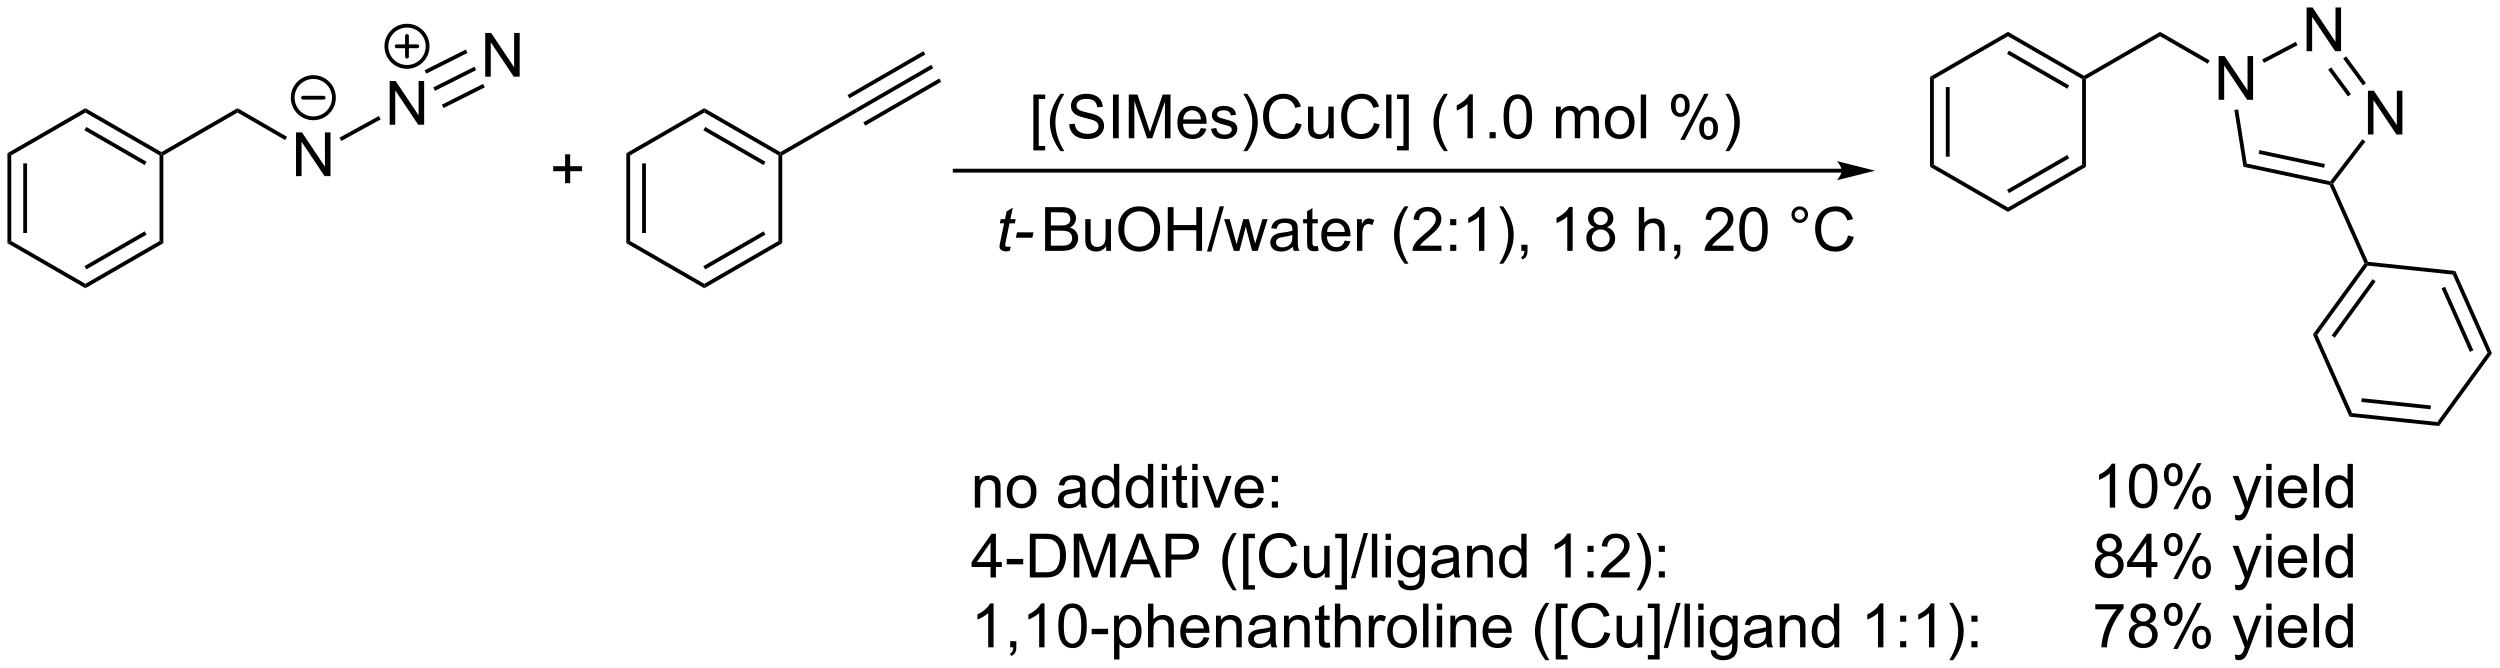 <?xml version="1.0" encoding="UTF-8"?>
<!DOCTYPE svg PUBLIC '-//W3C//DTD SVG 1.0//EN'
          'http://www.w3.org/TR/2001/REC-SVG-20010904/DTD/svg10.dtd'>
<svg stroke-dasharray="none" shape-rendering="auto" xmlns="http://www.w3.org/2000/svg" font-family="'Dialog'" text-rendering="auto" width="898" fill-opacity="1" color-interpolation="auto" color-rendering="auto" preserveAspectRatio="xMidYMid meet" font-size="12px" viewBox="0 0 898 240" fill="black" xmlns:xlink="http://www.w3.org/1999/xlink" stroke="black" image-rendering="auto" stroke-miterlimit="10" stroke-linecap="square" stroke-linejoin="miter" font-style="normal" stroke-width="1" height="240" stroke-dashoffset="0" font-weight="normal" stroke-opacity="1"
><!--Generated by the Batik Graphics2D SVG Generator--><defs id="genericDefs"
  /><g
  ><defs id="defs1"
    ><clipPath clipPathUnits="userSpaceOnUse" id="clipPath1"
      ><path d="M0.646 1.596 L337.304 1.596 L337.304 91.522 L0.646 91.522 L0.646 1.596 Z"
      /></clipPath
      ><clipPath clipPathUnits="userSpaceOnUse" id="clipPath2"
      ><path d="M14.811 72.79 L14.811 160.215 L342.109 160.215 L342.109 72.79 Z"
      /></clipPath
    ></defs
    ><g transform="scale(2.667,2.667) translate(-0.646,-1.596) matrix(1.029,0,0,1.029,-14.589,-73.276)"
    ><path d="M88.772 96.742 L88.772 95.172 L87.212 95.172 L87.212 94.516 L88.772 94.516 L88.772 92.958 L89.436 92.958 L89.436 94.516 L90.994 94.516 L90.994 95.172 L89.436 95.172 L89.436 96.742 L88.772 96.742 Z" stroke="none" clip-path="url(#clipPath2)"
    /></g
    ><g transform="matrix(2.743,0,0,2.743,-40.627,-199.657)"
    ><path d="M96.828 92.848 L97.328 93.136 L97.328 104.348 L96.828 104.636 ZM98.898 94.187 L98.898 103.297 L99.398 103.297 L99.398 94.187 Z" stroke="none" clip-path="url(#clipPath2)"
    /></g
    ><g transform="matrix(2.743,0,0,2.743,-40.627,-199.657)"
    ><path d="M96.828 104.636 L97.328 104.348 L107.037 109.953 L107.037 110.531 Z" stroke="none" clip-path="url(#clipPath2)"
    /></g
    ><g transform="matrix(2.743,0,0,2.743,-40.627,-199.657)"
    ><path d="M107.037 110.531 L107.037 109.953 L116.746 104.348 L117.246 104.636 ZM107.162 108.068 L115.051 103.513 L114.801 103.08 L106.912 107.635 Z" stroke="none" clip-path="url(#clipPath2)"
    /></g
    ><g transform="matrix(2.743,0,0,2.743,-40.627,-199.657)"
    ><path d="M117.246 104.636 L116.746 104.348 L116.746 93.136 L116.996 92.992 L117.246 93.136 Z" stroke="none" clip-path="url(#clipPath2)"
    /></g
    ><g transform="matrix(2.743,0,0,2.743,-40.627,-199.657)"
    ><path d="M116.996 92.703 L116.996 92.992 L116.746 93.136 L107.037 87.531 L107.037 86.953 ZM115.051 93.971 L107.162 89.416 L106.912 89.849 L114.801 94.403 Z" stroke="none" clip-path="url(#clipPath2)"
    /></g
    ><g transform="matrix(2.743,0,0,2.743,-40.627,-199.657)"
    ><path d="M107.037 86.953 L107.037 87.531 L97.328 93.136 L96.828 92.848 Z" stroke="none" clip-path="url(#clipPath2)"
    /></g
    ><g transform="matrix(2.743,0,0,2.743,-40.627,-199.657)"
    ><path d="M117.246 93.136 L116.996 92.992 L116.996 92.703 L126.831 87.025 L127.08 87.459 Z" stroke="none" clip-path="url(#clipPath2)"
    /></g
    ><g transform="matrix(2.743,0,0,2.743,-40.627,-199.657)"
    ><path d="M127.08 87.459 L126.831 87.025 L136.774 81.275 L137.025 81.708 ZM126.046 85.668 L135.99 79.918 L135.739 79.486 L125.796 85.235 ZM128.116 89.248 L138.06 83.498 L137.81 83.065 L127.865 88.815 Z" stroke="none" clip-path="url(#clipPath2)"
    /></g
    ><g transform="matrix(2.743,0,0,2.743,-40.627,-199.657)"
    ><path d="M255.984 94.888 L139.831 94.888 L139.581 94.888 L139.581 95.388 L139.831 95.388 L255.984 95.388 L256.234 95.388 L256.234 94.888 L255.984 94.888 ZM260.359 95.138 L255.359 93.888 C255.359 93.888 255.984 94.591 255.984 95.138 C255.984 95.685 255.359 96.388 255.359 96.388 Z" stroke="none" clip-path="url(#clipPath2)"
    /></g
    ><g transform="matrix(2.743,0,0,2.743,-40.627,-199.657)"
    ><path d="M267.551 82.852 L268.051 83.141 L268.051 94.352 L267.551 94.641 ZM269.621 84.192 L269.621 93.302 L270.121 93.302 L270.121 84.192 Z" stroke="none" clip-path="url(#clipPath2)"
    /></g
    ><g transform="matrix(2.743,0,0,2.743,-40.627,-199.657)"
    ><path d="M267.551 94.641 L268.051 94.352 L277.76 99.958 L277.76 100.535 Z" stroke="none" clip-path="url(#clipPath2)"
    /></g
    ><g transform="matrix(2.743,0,0,2.743,-40.627,-199.657)"
    ><path d="M277.76 100.535 L277.76 99.958 L287.469 94.352 L287.969 94.641 ZM277.885 98.073 L285.774 93.518 L285.524 93.085 L277.635 97.64 Z" stroke="none" clip-path="url(#clipPath2)"
    /></g
    ><g transform="matrix(2.743,0,0,2.743,-40.627,-199.657)"
    ><path d="M287.969 94.641 L287.469 94.352 L287.469 83.141 L287.719 82.997 L287.969 83.141 Z" stroke="none" clip-path="url(#clipPath2)"
    /></g
    ><g transform="matrix(2.743,0,0,2.743,-40.627,-199.657)"
    ><path d="M287.719 82.708 L287.719 82.997 L287.469 83.141 L277.76 77.535 L277.76 76.958 ZM285.774 83.975 L277.885 79.42 L277.635 79.853 L285.524 84.408 Z" stroke="none" clip-path="url(#clipPath2)"
    /></g
    ><g transform="matrix(2.743,0,0,2.743,-40.627,-199.657)"
    ><path d="M277.76 76.958 L277.76 77.535 L268.051 83.141 L267.551 82.852 Z" stroke="none" clip-path="url(#clipPath2)"
    /></g
    ><g transform="matrix(2.743,0,0,2.743,-40.627,-199.657)"
    ><path d="M287.969 83.141 L287.719 82.997 L287.719 82.708 L297.679 76.958 L297.679 77.535 Z" stroke="none" clip-path="url(#clipPath2)"
    /></g
    ><g transform="matrix(2.743,0,0,2.743,-40.627,-199.657)"
    ><path d="M305.343 85.855 L305.343 80.128 L306.122 80.128 L309.13 84.623 L309.13 80.128 L309.856 80.128 L309.856 85.855 L309.077 85.855 L306.07 81.355 L306.07 85.855 L305.343 85.855 Z" stroke="none" clip-path="url(#clipPath2)"
    /></g
    ><g transform="matrix(2.743,0,0,2.743,-40.627,-199.657)"
    ><path d="M297.679 77.535 L297.679 76.958 L304.168 80.705 L303.918 81.138 Z" stroke="none" clip-path="url(#clipPath2)"
    /></g
    ><g transform="matrix(2.743,0,0,2.743,-40.627,-199.657)"
    ><path d="M324.895 90.399 L324.895 84.672 L325.673 84.672 L328.681 89.167 L328.681 84.672 L329.408 84.672 L329.408 90.399 L328.629 90.399 L325.621 85.899 L325.621 90.399 L324.895 90.399 Z" stroke="none" clip-path="url(#clipPath2)"
    /></g
    ><g transform="matrix(2.743,0,0,2.743,-40.627,-199.657)"
    ><path d="M316.862 79.489 L316.862 73.762 L317.641 73.762 L320.649 78.257 L320.649 73.762 L321.375 73.762 L321.375 79.489 L320.596 79.489 L317.589 74.989 L317.589 79.489 L316.862 79.489 Z" stroke="none" clip-path="url(#clipPath2)"
    /></g
    ><g transform="matrix(2.743,0,0,2.743,-40.627,-199.657)"
    ><path d="M307.408 87.194 L307.902 87.115 L309.031 94.208 L308.591 94.626 Z" stroke="none" clip-path="url(#clipPath2)"
    /></g
    ><g transform="matrix(2.743,0,0,2.743,-40.627,-199.657)"
    ><path d="M308.591 94.626 L309.031 94.208 L319.957 96.53 L320.059 96.808 L319.883 97.026 ZM310.58 92.932 L319.158 94.755 L319.262 94.266 L310.683 92.443 Z" stroke="none" clip-path="url(#clipPath2)"
    /></g
    ><g transform="matrix(2.743,0,0,2.743,-40.627,-199.657)"
    ><path d="M320.348 96.842 L320.059 96.808 L319.957 96.53 L324.171 91.021 L324.568 91.325 Z" stroke="none" clip-path="url(#clipPath2)"
    /></g
    ><g transform="matrix(2.743,0,0,2.743,-40.627,-199.657)"
    ><path d="M324.637 83.675 L324.235 83.972 L321.651 80.462 L322.053 80.166 ZM322.673 85.121 L320.09 81.612 L319.687 81.908 L322.271 85.418 Z" stroke="none" clip-path="url(#clipPath2)"
    /></g
    ><g transform="matrix(2.743,0,0,2.743,-40.627,-199.657)"
    ><path d="M315.446 78.265 L315.678 78.707 L311.275 81.02 L311.042 80.578 Z" stroke="none" clip-path="url(#clipPath2)"
    /></g
    ><g transform="matrix(2.743,0,0,2.743,-40.627,-199.657)"
    ><path d="M319.883 97.026 L320.059 96.808 L320.348 96.842 L324.904 107.075 L324.735 107.309 L324.448 107.278 Z" stroke="none" clip-path="url(#clipPath2)"
    /></g
    ><g transform="matrix(2.743,0,0,2.743,-40.627,-199.657)"
    ><path d="M324.448 107.278 L324.735 107.309 L324.852 107.572 L318.262 116.642 L317.688 116.582 ZM325.505 109.345 L320.15 116.715 L320.555 117.009 L325.909 109.639 Z" stroke="none" clip-path="url(#clipPath2)"
    /></g
    ><g transform="matrix(2.743,0,0,2.743,-40.627,-199.657)"
    ><path d="M317.688 116.582 L318.262 116.642 L322.822 126.885 L322.483 127.352 Z" stroke="none" clip-path="url(#clipPath2)"
    /></g
    ><g transform="matrix(2.743,0,0,2.743,-40.627,-199.657)"
    ><path d="M322.483 127.352 L322.822 126.885 L333.972 128.056 L334.207 128.584 ZM324.031 125.433 L333.091 126.385 L333.144 125.888 L324.084 124.936 Z" stroke="none" clip-path="url(#clipPath2)"
    /></g
    ><g transform="matrix(2.743,0,0,2.743,-40.627,-199.657)"
    ><path d="M334.207 128.584 L333.972 128.056 L340.562 118.986 L341.136 119.047 Z" stroke="none" clip-path="url(#clipPath2)"
    /></g
    ><g transform="matrix(2.743,0,0,2.743,-40.627,-199.657)"
    ><path d="M341.136 119.047 L340.562 118.986 L336.002 108.744 L336.341 108.277 ZM338.7 118.665 L334.995 110.343 L334.538 110.546 L338.244 118.868 Z" stroke="none" clip-path="url(#clipPath2)"
    /></g
    ><g transform="matrix(2.743,0,0,2.743,-40.627,-199.657)"
    ><path d="M336.341 108.277 L336.002 108.744 L324.852 107.572 L324.735 107.309 L324.904 107.075 Z" stroke="none" clip-path="url(#clipPath2)"
    /></g
    ><g transform="matrix(2.743,0,0,2.743,-40.627,-199.657)"
    ><path d="M150.131 92.486 L150.131 85.168 L151.681 85.168 L151.681 85.749 L150.835 85.749 L150.835 91.903 L151.681 91.903 L151.681 92.486 L150.131 92.486 ZM153.682 92.58 Q153.099 91.845 152.695 90.861 Q152.294 89.874 152.294 88.819 Q152.294 87.89 152.596 87.038 Q152.948 86.051 153.682 85.069 L154.185 85.069 Q153.714 85.882 153.56 86.231 Q153.323 86.77 153.185 87.356 Q153.018 88.085 153.018 88.825 Q153.018 90.702 154.185 92.58 L153.682 92.58 ZM154.833 89.054 L155.549 88.991 Q155.599 89.421 155.784 89.697 Q155.971 89.973 156.362 90.142 Q156.753 90.311 157.239 90.311 Q157.674 90.311 158.005 90.184 Q158.339 90.054 158.5 89.83 Q158.661 89.606 158.661 89.34 Q158.661 89.069 158.505 88.869 Q158.349 88.668 157.989 88.53 Q157.76 88.442 156.971 88.252 Q156.182 88.061 155.864 87.895 Q155.456 87.679 155.253 87.361 Q155.052 87.043 155.052 86.647 Q155.052 86.215 155.297 85.838 Q155.544 85.46 156.016 85.265 Q156.489 85.069 157.068 85.069 Q157.706 85.069 158.19 85.275 Q158.677 85.481 158.938 85.879 Q159.201 86.278 159.221 86.78 L158.495 86.835 Q158.435 86.293 158.096 86.017 Q157.76 85.739 157.099 85.739 Q156.411 85.739 156.096 85.991 Q155.784 86.241 155.784 86.598 Q155.784 86.905 156.005 87.106 Q156.224 87.304 157.148 87.515 Q158.073 87.723 158.417 87.879 Q158.917 88.108 159.154 88.463 Q159.393 88.817 159.393 89.278 Q159.393 89.733 159.13 90.14 Q158.87 90.543 158.378 90.77 Q157.888 90.994 157.276 90.994 Q156.497 90.994 155.971 90.767 Q155.448 90.538 155.148 90.085 Q154.849 89.629 154.833 89.054 ZM160.557 90.895 L160.557 85.168 L161.315 85.168 L161.315 90.895 L160.557 90.895 ZM162.626 90.895 L162.626 85.168 L163.767 85.168 L165.124 89.223 Q165.311 89.788 165.397 90.069 Q165.494 89.757 165.702 89.153 L167.072 85.168 L168.092 85.168 L168.092 90.895 L167.361 90.895 L167.361 86.1 L165.697 90.895 L165.014 90.895 L163.358 86.02 L163.358 90.895 L162.626 90.895 ZM172.064 89.559 L172.79 89.647 Q172.619 90.285 172.152 90.637 Q171.689 90.989 170.967 90.989 Q170.056 90.989 169.522 90.429 Q168.991 89.866 168.991 88.856 Q168.991 87.809 169.53 87.231 Q170.069 86.653 170.928 86.653 Q171.759 86.653 172.285 87.22 Q172.814 87.785 172.814 88.811 Q172.814 88.874 172.811 88.999 L169.717 88.999 Q169.756 89.684 170.103 90.048 Q170.452 90.41 170.97 90.41 Q171.358 90.41 171.631 90.207 Q171.905 90.004 172.064 89.559 ZM169.756 88.421 L172.072 88.421 Q172.025 87.897 171.806 87.637 Q171.47 87.231 170.936 87.231 Q170.452 87.231 170.121 87.556 Q169.79 87.879 169.756 88.421 ZM173.393 89.655 L174.089 89.546 Q174.146 89.965 174.414 90.189 Q174.682 90.41 175.161 90.41 Q175.646 90.41 175.88 90.213 Q176.114 90.015 176.114 89.749 Q176.114 89.512 175.909 89.374 Q175.763 89.28 175.19 89.137 Q174.417 88.942 174.117 88.798 Q173.818 88.655 173.664 88.405 Q173.51 88.153 173.51 87.848 Q173.51 87.569 173.635 87.335 Q173.763 87.098 173.982 86.942 Q174.146 86.819 174.43 86.736 Q174.714 86.653 175.036 86.653 Q175.526 86.653 175.893 86.793 Q176.263 86.934 176.438 87.173 Q176.614 87.413 176.682 87.817 L175.995 87.91 Q175.948 87.59 175.721 87.41 Q175.497 87.231 175.089 87.231 Q174.604 87.231 174.396 87.392 Q174.19 87.551 174.19 87.765 Q174.19 87.903 174.276 88.012 Q174.362 88.124 174.544 88.2 Q174.651 88.239 175.167 88.379 Q175.911 88.577 176.206 88.705 Q176.503 88.832 176.669 89.075 Q176.839 89.317 176.839 89.676 Q176.839 90.028 176.633 90.338 Q176.427 90.647 176.039 90.819 Q175.654 90.989 175.167 90.989 Q174.357 90.989 173.932 90.653 Q173.51 90.317 173.393 89.655 ZM178.135 92.58 L177.63 92.58 Q178.799 90.702 178.799 88.825 Q178.799 88.09 178.63 87.366 Q178.497 86.78 178.26 86.241 Q178.107 85.89 177.63 85.069 L178.135 85.069 Q178.87 86.051 179.221 87.038 Q179.521 87.89 179.521 88.819 Q179.521 89.874 179.117 90.861 Q178.714 91.845 178.135 92.58 ZM184.513 88.887 L185.271 89.077 Q185.034 90.012 184.414 90.504 Q183.794 90.994 182.901 90.994 Q181.974 90.994 181.393 90.616 Q180.815 90.239 180.51 89.525 Q180.208 88.809 180.208 87.989 Q180.208 87.093 180.549 86.429 Q180.893 85.762 181.523 85.416 Q182.154 85.069 182.911 85.069 Q183.771 85.069 184.357 85.507 Q184.943 85.944 185.174 86.739 L184.427 86.913 Q184.229 86.288 183.849 86.004 Q183.471 85.718 182.896 85.718 Q182.237 85.718 181.792 86.035 Q181.349 86.35 181.169 86.884 Q180.989 87.418 180.989 87.983 Q180.989 88.715 181.203 89.259 Q181.417 89.804 181.864 90.075 Q182.315 90.343 182.839 90.343 Q183.474 90.343 183.914 89.975 Q184.357 89.608 184.513 88.887 ZM188.835 90.895 L188.835 90.285 Q188.35 90.989 187.517 90.989 Q187.15 90.989 186.832 90.848 Q186.514 90.707 186.358 90.494 Q186.204 90.28 186.142 89.973 Q186.1 89.765 186.1 89.317 L186.1 86.746 L186.803 86.746 L186.803 89.046 Q186.803 89.598 186.845 89.788 Q186.913 90.067 187.126 90.225 Q187.342 90.382 187.657 90.382 Q187.975 90.382 188.251 90.22 Q188.53 90.059 188.644 89.78 Q188.759 89.499 188.759 88.968 L188.759 86.746 L189.462 86.746 L189.462 90.895 L188.835 90.895 ZM194.739 88.887 L195.497 89.077 Q195.26 90.012 194.641 90.504 Q194.021 90.994 193.128 90.994 Q192.201 90.994 191.62 90.616 Q191.042 90.239 190.737 89.525 Q190.435 88.809 190.435 87.989 Q190.435 87.093 190.776 86.429 Q191.12 85.762 191.75 85.416 Q192.38 85.069 193.138 85.069 Q193.997 85.069 194.583 85.507 Q195.169 85.944 195.401 86.739 L194.654 86.913 Q194.456 86.288 194.076 86.004 Q193.698 85.718 193.122 85.718 Q192.464 85.718 192.018 86.035 Q191.576 86.35 191.396 86.884 Q191.216 87.418 191.216 87.983 Q191.216 88.715 191.43 89.259 Q191.643 89.804 192.091 90.075 Q192.542 90.343 193.065 90.343 Q193.701 90.343 194.141 89.975 Q194.583 89.608 194.739 88.887 ZM196.327 90.895 L196.327 85.168 L197.03 85.168 L197.03 90.895 L196.327 90.895 ZM199.294 92.486 L197.745 92.486 L197.745 91.903 L198.591 91.903 L198.591 85.749 L197.745 85.749 L197.745 85.168 L199.294 85.168 L199.294 92.486 ZM203.909 92.58 Q203.326 91.845 202.922 90.861 Q202.521 89.874 202.521 88.819 Q202.521 87.89 202.823 87.038 Q203.174 86.051 203.909 85.069 L204.411 85.069 Q203.94 85.882 203.786 86.231 Q203.549 86.77 203.411 87.356 Q203.245 88.085 203.245 88.825 Q203.245 90.702 204.411 92.58 L203.909 92.58 ZM207.682 90.895 L206.979 90.895 L206.979 86.413 Q206.724 86.655 206.312 86.897 Q205.901 87.14 205.573 87.262 L205.573 86.582 Q206.161 86.304 206.601 85.91 Q207.044 85.515 207.229 85.145 L207.682 85.145 L207.682 90.895 ZM209.876 90.895 L209.876 90.093 L210.678 90.093 L210.678 90.895 L209.876 90.895 ZM211.706 88.069 Q211.706 87.054 211.914 86.436 Q212.122 85.817 212.534 85.481 Q212.948 85.145 213.573 85.145 Q214.034 85.145 214.38 85.33 Q214.729 85.515 214.956 85.866 Q215.182 86.215 215.31 86.718 Q215.44 87.218 215.44 88.069 Q215.44 89.077 215.232 89.697 Q215.026 90.317 214.612 90.655 Q214.201 90.994 213.573 90.994 Q212.745 90.994 212.271 90.397 Q211.706 89.684 211.706 88.069 ZM212.427 88.069 Q212.427 89.481 212.758 89.947 Q213.089 90.413 213.573 90.413 Q214.057 90.413 214.385 89.944 Q214.716 89.475 214.716 88.069 Q214.716 86.655 214.385 86.192 Q214.057 85.725 213.565 85.725 Q213.081 85.725 212.792 86.137 Q212.427 86.66 212.427 88.069 ZM218.573 90.895 L218.573 86.746 L219.201 86.746 L219.201 87.327 Q219.396 87.022 219.719 86.838 Q220.044 86.653 220.458 86.653 Q220.919 86.653 221.214 86.845 Q221.51 87.035 221.63 87.379 Q222.122 86.653 222.911 86.653 Q223.529 86.653 223.859 86.994 Q224.193 87.335 224.193 88.046 L224.193 90.895 L223.495 90.895 L223.495 88.28 Q223.495 87.858 223.424 87.673 Q223.357 87.489 223.177 87.377 Q222.997 87.262 222.755 87.262 Q222.318 87.262 222.029 87.554 Q221.739 87.843 221.739 88.483 L221.739 90.895 L221.036 90.895 L221.036 88.2 Q221.036 87.731 220.864 87.496 Q220.693 87.262 220.302 87.262 Q220.005 87.262 219.753 87.418 Q219.503 87.575 219.388 87.877 Q219.276 88.176 219.276 88.741 L219.276 90.895 L218.573 90.895 ZM224.974 88.819 Q224.974 87.668 225.614 87.114 Q226.151 86.653 226.919 86.653 Q227.776 86.653 228.318 87.213 Q228.862 87.772 228.862 88.762 Q228.862 89.561 228.62 90.022 Q228.38 90.481 227.922 90.736 Q227.464 90.989 226.919 90.989 Q226.049 90.989 225.51 90.431 Q224.974 89.871 224.974 88.819 ZM225.698 88.819 Q225.698 89.616 226.044 90.015 Q226.393 90.41 226.919 90.41 Q227.443 90.41 227.789 90.012 Q228.138 89.614 228.138 88.796 Q228.138 88.028 227.789 87.632 Q227.44 87.233 226.919 87.233 Q226.393 87.233 226.044 87.629 Q225.698 88.022 225.698 88.819 ZM229.671 90.895 L229.671 85.168 L230.374 85.168 L230.374 90.895 L229.671 90.895 ZM233.624 86.543 Q233.624 85.929 233.931 85.499 Q234.241 85.069 234.827 85.069 Q235.366 85.069 235.717 85.455 Q236.072 85.84 236.072 86.585 Q236.072 87.311 235.715 87.705 Q235.358 88.098 234.835 88.098 Q234.314 88.098 233.967 87.713 Q233.624 87.325 233.624 86.543 ZM234.845 85.554 Q234.585 85.554 234.41 85.78 Q234.236 86.007 234.236 86.614 Q234.236 87.163 234.41 87.39 Q234.587 87.614 234.845 87.614 Q235.111 87.614 235.285 87.387 Q235.46 87.16 235.46 86.559 Q235.46 86.004 235.282 85.78 Q235.108 85.554 234.845 85.554 ZM234.85 91.106 L237.983 85.069 L238.553 85.069 L235.431 91.106 L234.85 91.106 ZM237.327 89.551 Q237.327 88.934 237.634 88.507 Q237.944 88.077 238.532 88.077 Q239.072 88.077 239.426 88.463 Q239.78 88.848 239.78 89.593 Q239.78 90.319 239.421 90.713 Q239.064 91.106 238.538 91.106 Q238.017 91.106 237.671 90.718 Q237.327 90.327 237.327 89.551 ZM238.553 88.561 Q238.288 88.561 238.113 88.788 Q237.939 89.015 237.939 89.621 Q237.939 90.168 238.113 90.395 Q238.29 90.621 238.548 90.621 Q238.819 90.621 238.991 90.395 Q239.165 90.168 239.165 89.567 Q239.165 89.012 238.988 88.788 Q238.814 88.561 238.553 88.561 ZM241.26 92.58 L240.755 92.58 Q241.924 90.702 241.924 88.825 Q241.924 88.09 241.755 87.366 Q241.622 86.78 241.385 86.241 Q241.232 85.89 240.755 85.069 L241.26 85.069 Q241.995 86.051 242.346 87.038 Q242.646 87.89 242.646 88.819 Q242.646 89.874 242.242 90.861 Q241.839 91.845 241.26 92.58 Z" stroke="none" clip-path="url(#clipPath2)"
    /></g
    ><g transform="matrix(2.743,0,0,2.743,-40.627,-199.657)"
    ><path d="M147.167 105.06 L147.05 105.641 Q146.795 105.706 146.558 105.706 Q146.136 105.706 145.886 105.498 Q145.698 105.341 145.698 105.073 Q145.698 104.935 145.8 104.443 L146.302 102.034 L145.745 102.034 L145.857 101.487 L146.417 101.487 L146.631 100.466 L147.44 99.979 L147.123 101.487 L147.818 101.487 L147.701 102.034 L147.011 102.034 L146.529 104.326 Q146.44 104.763 146.44 104.849 Q146.44 104.974 146.511 105.042 Q146.584 105.107 146.748 105.107 Q146.982 105.107 147.167 105.06 ZM147.843 103.917 L147.991 103.209 L150.147 103.209 L150.002 103.917 L147.843 103.917 Z" stroke="none" clip-path="url(#clipPath2)"
    /></g
    ><g transform="matrix(2.743,0,0,2.743,-40.627,-199.657)"
    ><path d="M151.668 105.636 L151.668 99.909 L153.817 99.909 Q154.473 99.909 154.869 100.084 Q155.267 100.255 155.491 100.618 Q155.715 100.979 155.715 101.373 Q155.715 101.74 155.515 102.065 Q155.317 102.388 154.916 102.589 Q155.434 102.74 155.713 103.107 Q155.994 103.474 155.994 103.974 Q155.994 104.378 155.822 104.724 Q155.653 105.068 155.403 105.255 Q155.153 105.443 154.775 105.539 Q154.4 105.636 153.853 105.636 L151.668 105.636 ZM152.426 102.315 L153.666 102.315 Q154.168 102.315 154.387 102.248 Q154.676 102.162 154.822 101.964 Q154.97 101.763 154.97 101.464 Q154.97 101.177 154.832 100.961 Q154.697 100.745 154.442 100.664 Q154.189 100.584 153.572 100.584 L152.426 100.584 L152.426 102.315 ZM152.426 104.959 L153.853 104.959 Q154.22 104.959 154.369 104.933 Q154.629 104.886 154.804 104.776 Q154.981 104.667 155.093 104.459 Q155.207 104.248 155.207 103.974 Q155.207 103.654 155.043 103.419 Q154.879 103.183 154.588 103.086 Q154.298 102.99 153.752 102.99 L152.426 102.99 L152.426 104.959 ZM159.666 105.636 L159.666 105.026 Q159.181 105.729 158.348 105.729 Q157.981 105.729 157.663 105.589 Q157.345 105.448 157.189 105.235 Q157.035 105.021 156.973 104.714 Q156.931 104.505 156.931 104.058 L156.931 101.487 L157.634 101.487 L157.634 103.787 Q157.634 104.339 157.676 104.529 Q157.744 104.808 157.957 104.966 Q158.173 105.123 158.489 105.123 Q158.806 105.123 159.082 104.961 Q159.361 104.8 159.476 104.521 Q159.59 104.24 159.59 103.709 L159.59 101.487 L160.293 101.487 L160.293 105.636 L159.666 105.636 ZM161.256 102.847 Q161.256 101.419 162.021 100.615 Q162.787 99.808 163.998 99.808 Q164.789 99.808 165.425 100.188 Q166.063 100.565 166.396 101.243 Q166.732 101.919 166.732 102.779 Q166.732 103.651 166.381 104.339 Q166.029 105.026 165.383 105.38 Q164.74 105.735 163.993 105.735 Q163.185 105.735 162.547 105.344 Q161.912 104.951 161.584 104.276 Q161.256 103.599 161.256 102.847 ZM162.037 102.857 Q162.037 103.894 162.591 104.49 Q163.149 105.084 163.99 105.084 Q164.844 105.084 165.396 104.482 Q165.951 103.88 165.951 102.776 Q165.951 102.076 165.714 101.555 Q165.477 101.034 165.021 100.748 Q164.568 100.459 164 100.459 Q163.196 100.459 162.615 101.013 Q162.037 101.565 162.037 102.857 ZM167.731 105.636 L167.731 99.909 L168.489 99.909 L168.489 102.261 L171.465 102.261 L171.465 99.909 L172.223 99.909 L172.223 105.636 L171.465 105.636 L171.465 102.935 L168.489 102.935 L168.489 105.636 L167.731 105.636 ZM172.868 105.735 L174.529 99.81 L175.091 99.81 L173.435 105.735 L172.868 105.735 ZM176.384 105.636 L175.114 101.487 L175.84 101.487 L176.502 103.88 L176.746 104.771 Q176.762 104.706 176.963 103.917 L177.621 101.487 L178.345 101.487 L178.965 103.894 L179.173 104.685 L179.41 103.886 L180.121 101.487 L180.806 101.487 L179.509 105.636 L178.778 105.636 L178.119 103.151 L177.957 102.443 L177.119 105.636 L176.384 105.636 ZM184.102 105.123 Q183.711 105.456 183.349 105.594 Q182.99 105.729 182.576 105.729 Q181.891 105.729 181.524 105.396 Q181.156 105.06 181.156 104.542 Q181.156 104.237 181.294 103.985 Q181.435 103.732 181.659 103.581 Q181.883 103.427 182.164 103.349 Q182.373 103.294 182.789 103.245 Q183.641 103.144 184.044 103.003 Q184.047 102.857 184.047 102.818 Q184.047 102.388 183.849 102.214 Q183.578 101.974 183.047 101.974 Q182.552 101.974 182.315 102.149 Q182.078 102.323 181.966 102.763 L181.279 102.669 Q181.373 102.229 181.586 101.959 Q181.802 101.685 182.209 101.539 Q182.615 101.394 183.149 101.394 Q183.68 101.394 184.011 101.519 Q184.344 101.644 184.5 101.834 Q184.656 102.021 184.719 102.31 Q184.756 102.49 184.756 102.959 L184.756 103.896 Q184.756 104.878 184.8 105.138 Q184.844 105.396 184.977 105.636 L184.243 105.636 Q184.133 105.417 184.102 105.123 ZM184.044 103.552 Q183.662 103.709 182.896 103.818 Q182.461 103.88 182.281 103.959 Q182.102 104.037 182.003 104.188 Q181.906 104.339 181.906 104.521 Q181.906 104.802 182.12 104.99 Q182.334 105.177 182.743 105.177 Q183.149 105.177 183.464 105 Q183.781 104.823 183.93 104.513 Q184.044 104.276 184.044 103.81 L184.044 103.552 ZM187.379 105.005 L187.481 105.628 Q187.184 105.69 186.95 105.69 Q186.567 105.69 186.356 105.571 Q186.145 105.448 186.059 105.25 Q185.973 105.052 185.973 104.419 L185.973 102.034 L185.457 102.034 L185.457 101.487 L185.973 101.487 L185.973 100.459 L186.673 100.037 L186.673 101.487 L187.379 101.487 L187.379 102.034 L186.673 102.034 L186.673 104.459 Q186.673 104.761 186.71 104.847 Q186.746 104.933 186.83 104.985 Q186.916 105.034 187.072 105.034 Q187.189 105.034 187.379 105.005 ZM190.906 104.3 L191.633 104.388 Q191.461 105.026 190.995 105.378 Q190.531 105.729 189.81 105.729 Q188.899 105.729 188.365 105.169 Q187.834 104.607 187.834 103.597 Q187.834 102.55 188.373 101.972 Q188.912 101.394 189.771 101.394 Q190.602 101.394 191.128 101.961 Q191.656 102.526 191.656 103.552 Q191.656 103.615 191.654 103.74 L188.56 103.74 Q188.599 104.425 188.946 104.789 Q189.294 105.151 189.813 105.151 Q190.201 105.151 190.474 104.948 Q190.748 104.745 190.906 104.3 ZM188.599 103.162 L190.914 103.162 Q190.868 102.638 190.649 102.378 Q190.313 101.972 189.779 101.972 Q189.294 101.972 188.964 102.297 Q188.633 102.62 188.599 103.162 ZM192.509 105.636 L192.509 101.487 L193.142 101.487 L193.142 102.115 Q193.384 101.675 193.588 101.534 Q193.793 101.394 194.041 101.394 Q194.395 101.394 194.762 101.62 L194.52 102.271 Q194.262 102.12 194.004 102.12 Q193.775 102.12 193.59 102.258 Q193.408 102.396 193.33 102.644 Q193.213 103.019 193.213 103.464 L193.213 105.636 L192.509 105.636 ZM198.748 107.321 Q198.164 106.586 197.761 105.602 Q197.36 104.615 197.36 103.56 Q197.36 102.63 197.662 101.779 Q198.013 100.792 198.748 99.81 L199.25 99.81 Q198.779 100.623 198.625 100.972 Q198.388 101.511 198.25 102.097 Q198.084 102.826 198.084 103.565 Q198.084 105.443 199.25 107.321 L198.748 107.321 ZM203.568 104.959 L203.568 105.636 L199.781 105.636 Q199.774 105.38 199.865 105.146 Q200.008 104.761 200.326 104.386 Q200.646 104.011 201.248 103.519 Q202.18 102.753 202.508 102.305 Q202.836 101.857 202.836 101.459 Q202.836 101.042 202.537 100.755 Q202.24 100.466 201.758 100.466 Q201.25 100.466 200.946 100.771 Q200.641 101.076 200.638 101.615 L199.914 101.542 Q199.99 100.732 200.474 100.31 Q200.959 99.886 201.774 99.886 Q202.599 99.886 203.078 100.344 Q203.56 100.8 203.56 101.474 Q203.56 101.818 203.419 102.151 Q203.279 102.482 202.951 102.849 Q202.625 103.216 201.868 103.857 Q201.235 104.388 201.055 104.578 Q200.875 104.769 200.758 104.959 L203.568 104.959 ZM204.713 102.287 L204.713 101.487 L205.512 101.487 L205.512 102.287 L204.713 102.287 ZM204.713 105.636 L204.713 104.834 L205.512 104.834 L205.512 105.636 L204.713 105.636 ZM209.193 105.636 L208.49 105.636 L208.49 101.154 Q208.235 101.396 207.823 101.638 Q207.412 101.88 207.084 102.003 L207.084 101.323 Q207.672 101.044 208.112 100.651 Q208.555 100.255 208.74 99.886 L209.193 99.886 L209.193 105.636 ZM211.65 107.321 L211.145 107.321 Q212.314 105.443 212.314 103.565 Q212.314 102.831 212.145 102.107 Q212.012 101.521 211.775 100.982 Q211.621 100.63 211.145 99.81 L211.65 99.81 Q212.384 100.792 212.736 101.779 Q213.035 102.63 213.035 103.56 Q213.035 104.615 212.632 105.602 Q212.228 106.586 211.65 107.321 ZM214.035 105.636 L214.035 104.834 L214.838 104.834 L214.838 105.636 Q214.838 106.078 214.681 106.349 Q214.525 106.62 214.184 106.769 L213.989 106.469 Q214.213 106.37 214.317 106.18 Q214.423 105.993 214.434 105.636 L214.035 105.636 ZM220.752 105.636 L220.048 105.636 L220.048 101.154 Q219.793 101.396 219.382 101.638 Q218.97 101.88 218.642 102.003 L218.642 101.323 Q219.231 101.044 219.671 100.651 Q220.114 100.255 220.298 99.886 L220.752 99.886 L220.752 105.636 ZM223.633 102.529 Q223.196 102.37 222.985 102.073 Q222.774 101.776 222.774 101.362 Q222.774 100.737 223.222 100.313 Q223.672 99.886 224.419 99.886 Q225.169 99.886 225.625 100.321 Q226.084 100.755 226.084 101.38 Q226.084 101.779 225.873 102.076 Q225.664 102.37 225.24 102.529 Q225.766 102.701 226.042 103.084 Q226.318 103.466 226.318 103.998 Q226.318 104.732 225.797 105.235 Q225.279 105.735 224.43 105.735 Q223.584 105.735 223.063 105.232 Q222.544 104.729 222.544 103.979 Q222.544 103.419 222.826 103.044 Q223.11 102.667 223.633 102.529 ZM223.493 101.339 Q223.493 101.745 223.753 102.003 Q224.016 102.261 224.435 102.261 Q224.841 102.261 225.099 102.005 Q225.36 101.748 225.36 101.378 Q225.36 100.99 225.091 100.727 Q224.826 100.464 224.427 100.464 Q224.024 100.464 223.758 100.722 Q223.493 100.979 223.493 101.339 ZM223.266 103.982 Q223.266 104.284 223.409 104.565 Q223.552 104.847 223.834 105 Q224.115 105.154 224.438 105.154 Q224.943 105.154 225.271 104.831 Q225.599 104.505 225.599 104.005 Q225.599 103.498 225.261 103.167 Q224.922 102.834 224.414 102.834 Q223.919 102.834 223.591 103.162 Q223.266 103.49 223.266 103.982 ZM229.419 105.636 L229.419 99.909 L230.123 99.909 L230.123 101.964 Q230.615 101.394 231.365 101.394 Q231.826 101.394 232.164 101.576 Q232.506 101.755 232.651 102.076 Q232.797 102.396 232.797 103.005 L232.797 105.636 L232.094 105.636 L232.094 103.005 Q232.094 102.479 231.865 102.24 Q231.638 101.998 231.219 101.998 Q230.906 101.998 230.631 102.162 Q230.357 102.323 230.24 102.602 Q230.123 102.878 230.123 103.365 L230.123 105.636 L229.419 105.636 ZM234.051 105.636 L234.051 104.834 L234.853 104.834 L234.853 105.636 Q234.853 106.078 234.697 106.349 Q234.541 106.62 234.2 106.769 L234.004 106.469 Q234.228 106.37 234.332 106.18 Q234.439 105.993 234.45 105.636 L234.051 105.636 ZM241.814 104.959 L241.814 105.636 L238.028 105.636 Q238.02 105.38 238.111 105.146 Q238.254 104.761 238.572 104.386 Q238.892 104.011 239.494 103.519 Q240.426 102.753 240.754 102.305 Q241.082 101.857 241.082 101.459 Q241.082 101.042 240.783 100.755 Q240.486 100.466 240.004 100.466 Q239.496 100.466 239.192 100.771 Q238.887 101.076 238.884 101.615 L238.16 101.542 Q238.236 100.732 238.72 100.31 Q239.205 99.886 240.02 99.886 Q240.845 99.886 241.325 100.344 Q241.806 100.8 241.806 101.474 Q241.806 101.818 241.666 102.151 Q241.525 102.482 241.197 102.849 Q240.871 103.216 240.114 103.857 Q239.481 104.388 239.301 104.578 Q239.121 104.769 239.004 104.959 L241.814 104.959 ZM242.568 102.81 Q242.568 101.794 242.776 101.177 Q242.985 100.558 243.396 100.222 Q243.81 99.886 244.435 99.886 Q244.896 99.886 245.243 100.071 Q245.591 100.255 245.818 100.607 Q246.044 100.956 246.172 101.459 Q246.302 101.959 246.302 102.81 Q246.302 103.818 246.094 104.438 Q245.888 105.058 245.474 105.396 Q245.063 105.735 244.435 105.735 Q243.607 105.735 243.133 105.138 Q242.568 104.425 242.568 102.81 ZM243.289 102.81 Q243.289 104.222 243.62 104.688 Q243.951 105.154 244.435 105.154 Q244.919 105.154 245.248 104.685 Q245.578 104.216 245.578 102.81 Q245.578 101.396 245.248 100.933 Q244.919 100.466 244.427 100.466 Q243.943 100.466 243.654 100.878 Q243.289 101.401 243.289 102.81 ZM249.406 100.894 Q249.406 100.443 249.724 100.128 Q250.044 99.81 250.49 99.81 Q250.943 99.81 251.258 100.128 Q251.576 100.443 251.576 100.894 Q251.576 101.341 251.256 101.662 Q250.938 101.979 250.49 101.979 Q250.044 101.979 249.724 101.664 Q249.406 101.347 249.406 100.894 ZM249.834 100.894 Q249.834 101.167 250.026 101.36 Q250.219 101.552 250.493 101.552 Q250.763 101.552 250.956 101.36 Q251.149 101.167 251.149 100.894 Q251.149 100.62 250.956 100.427 Q250.763 100.232 250.493 100.232 Q250.219 100.232 250.026 100.427 Q249.834 100.62 249.834 100.894 ZM256.809 103.628 L257.567 103.818 Q257.33 104.753 256.71 105.245 Q256.09 105.735 255.197 105.735 Q254.27 105.735 253.689 105.357 Q253.111 104.979 252.806 104.266 Q252.504 103.55 252.504 102.729 Q252.504 101.834 252.845 101.169 Q253.189 100.503 253.819 100.156 Q254.45 99.81 255.207 99.81 Q256.067 99.81 256.653 100.248 Q257.239 100.685 257.47 101.479 L256.723 101.654 Q256.525 101.029 256.145 100.745 Q255.767 100.459 255.192 100.459 Q254.533 100.459 254.088 100.776 Q253.645 101.091 253.465 101.625 Q253.285 102.159 253.285 102.724 Q253.285 103.456 253.499 104 Q253.713 104.544 254.16 104.815 Q254.611 105.084 255.134 105.084 Q255.77 105.084 256.21 104.716 Q256.653 104.349 256.809 103.628 Z" stroke="none" clip-path="url(#clipPath2)"
    /></g
    ><g transform="matrix(2.743,0,0,2.743,-40.627,-199.657)"
    ><path d="M142.467 139.258 L142.467 135.11 L143.1 135.11 L143.1 135.698 Q143.556 135.016 144.421 135.016 Q144.796 135.016 145.108 135.152 Q145.423 135.285 145.579 135.503 Q145.736 135.722 145.798 136.024 Q145.837 136.219 145.837 136.706 L145.837 139.258 L145.134 139.258 L145.134 136.735 Q145.134 136.305 145.051 136.092 Q144.97 135.878 144.762 135.753 Q144.553 135.626 144.272 135.626 Q143.822 135.626 143.496 135.912 Q143.171 136.196 143.171 136.993 L143.171 139.258 L142.467 139.258 ZM146.654 137.183 Q146.654 136.032 147.294 135.477 Q147.831 135.016 148.599 135.016 Q149.456 135.016 149.997 135.576 Q150.542 136.136 150.542 137.126 Q150.542 137.925 150.299 138.386 Q150.06 138.844 149.602 139.1 Q149.143 139.352 148.599 139.352 Q147.729 139.352 147.19 138.795 Q146.654 138.235 146.654 137.183 ZM147.378 137.183 Q147.378 137.98 147.724 138.378 Q148.073 138.774 148.599 138.774 Q149.122 138.774 149.469 138.376 Q149.818 137.977 149.818 137.16 Q149.818 136.391 149.469 135.995 Q149.12 135.597 148.599 135.597 Q148.073 135.597 147.724 135.993 Q147.378 136.386 147.378 137.183 ZM156.294 138.745 Q155.904 139.079 155.542 139.217 Q155.182 139.352 154.768 139.352 Q154.083 139.352 153.716 139.019 Q153.349 138.683 153.349 138.165 Q153.349 137.86 153.487 137.607 Q153.628 137.355 153.852 137.204 Q154.076 137.05 154.357 136.972 Q154.565 136.917 154.982 136.868 Q155.833 136.766 156.237 136.626 Q156.24 136.48 156.24 136.441 Q156.24 136.011 156.042 135.837 Q155.771 135.597 155.24 135.597 Q154.745 135.597 154.508 135.771 Q154.271 135.946 154.159 136.386 L153.471 136.292 Q153.565 135.852 153.779 135.581 Q153.995 135.308 154.401 135.162 Q154.807 135.016 155.341 135.016 Q155.872 135.016 156.203 135.141 Q156.536 135.266 156.693 135.456 Q156.849 135.644 156.911 135.933 Q156.948 136.113 156.948 136.581 L156.948 137.519 Q156.948 138.501 156.992 138.761 Q157.036 139.019 157.169 139.258 L156.435 139.258 Q156.326 139.04 156.294 138.745 ZM156.237 137.175 Q155.854 137.331 155.089 137.441 Q154.654 137.503 154.474 137.581 Q154.294 137.66 154.195 137.81 Q154.099 137.962 154.099 138.144 Q154.099 138.425 154.312 138.613 Q154.526 138.8 154.935 138.8 Q155.341 138.8 155.656 138.623 Q155.974 138.446 156.122 138.136 Q156.237 137.899 156.237 137.433 L156.237 137.175 ZM160.728 139.258 L160.728 138.735 Q160.335 139.352 159.569 139.352 Q159.072 139.352 158.655 139.079 Q158.241 138.805 158.012 138.316 Q157.782 137.823 157.782 137.188 Q157.782 136.566 157.988 136.06 Q158.197 135.555 158.611 135.287 Q159.025 135.016 159.538 135.016 Q159.913 135.016 160.204 135.175 Q160.499 135.331 160.681 135.587 L160.681 133.532 L161.381 133.532 L161.381 139.258 L160.728 139.258 ZM158.506 137.188 Q158.506 137.985 158.842 138.381 Q159.178 138.774 159.634 138.774 Q160.095 138.774 160.418 138.396 Q160.741 138.019 160.741 137.245 Q160.741 136.394 160.413 135.995 Q160.085 135.597 159.603 135.597 Q159.134 135.597 158.819 135.98 Q158.506 136.363 158.506 137.188 ZM165.177 139.258 L165.177 138.735 Q164.784 139.352 164.018 139.352 Q163.521 139.352 163.104 139.079 Q162.69 138.805 162.461 138.316 Q162.232 137.823 162.232 137.188 Q162.232 136.566 162.438 136.06 Q162.646 135.555 163.06 135.287 Q163.474 135.016 163.987 135.016 Q164.362 135.016 164.654 135.175 Q164.948 135.331 165.13 135.587 L165.13 133.532 L165.831 133.532 L165.831 139.258 L165.177 139.258 ZM162.956 137.188 Q162.956 137.985 163.292 138.381 Q163.628 138.774 164.083 138.774 Q164.544 138.774 164.867 138.396 Q165.19 138.019 165.19 137.245 Q165.19 136.394 164.862 135.995 Q164.534 135.597 164.052 135.597 Q163.583 135.597 163.268 135.98 Q162.956 136.363 162.956 137.188 ZM166.939 134.339 L166.939 133.532 L167.642 133.532 L167.642 134.339 L166.939 134.339 ZM166.939 139.258 L166.939 135.11 L167.642 135.11 L167.642 139.258 L166.939 139.258 ZM170.247 138.628 L170.349 139.251 Q170.052 139.313 169.818 139.313 Q169.435 139.313 169.224 139.193 Q169.013 139.071 168.927 138.873 Q168.841 138.675 168.841 138.042 L168.841 135.657 L168.326 135.657 L168.326 135.11 L168.841 135.11 L168.841 134.081 L169.542 133.66 L169.542 135.11 L170.247 135.11 L170.247 135.657 L169.542 135.657 L169.542 138.081 Q169.542 138.383 169.578 138.469 Q169.615 138.555 169.698 138.607 Q169.784 138.657 169.94 138.657 Q170.057 138.657 170.247 138.628 ZM170.939 134.339 L170.939 133.532 L171.642 133.532 L171.642 134.339 L170.939 134.339 ZM170.939 139.258 L170.939 135.11 L171.642 135.11 L171.642 139.258 L170.939 139.258 ZM173.865 139.258 L172.286 135.11 L173.029 135.11 L173.919 137.594 Q174.065 137.995 174.185 138.43 Q174.279 138.102 174.448 137.641 L175.37 135.11 L176.091 135.11 L174.521 139.258 L173.865 139.258 ZM179.552 137.923 L180.279 138.011 Q180.107 138.649 179.641 139.001 Q179.177 139.352 178.456 139.352 Q177.544 139.352 177.01 138.792 Q176.479 138.23 176.479 137.219 Q176.479 136.173 177.018 135.594 Q177.557 135.016 178.417 135.016 Q179.247 135.016 179.773 135.584 Q180.302 136.149 180.302 137.175 Q180.302 137.238 180.299 137.363 L177.206 137.363 Q177.245 138.048 177.591 138.412 Q177.94 138.774 178.458 138.774 Q178.846 138.774 179.12 138.571 Q179.393 138.368 179.552 137.923 ZM177.245 136.785 L179.56 136.785 Q179.513 136.261 179.294 136.001 Q178.958 135.594 178.424 135.594 Q177.94 135.594 177.609 135.92 Q177.279 136.243 177.245 136.785 ZM181.358 135.91 L181.358 135.11 L182.157 135.11 L182.157 135.91 L181.358 135.91 ZM181.358 139.258 L181.358 138.456 L182.157 138.456 L182.157 139.258 L181.358 139.258 Z" stroke="none" clip-path="url(#clipPath2)"
    /></g
    ><g transform="matrix(2.743,0,0,2.743,-40.627,-199.657)"
    ><path d="M144.525 148.408 L144.525 147.036 L142.04 147.036 L142.04 146.393 L144.655 142.682 L145.228 142.682 L145.228 146.393 L146.001 146.393 L146.001 147.036 L145.228 147.036 L145.228 148.408 L144.525 148.408 ZM144.525 146.393 L144.525 143.809 L142.733 146.393 L144.525 146.393 ZM146.643 146.69 L146.643 145.981 L148.802 145.981 L148.802 146.69 L146.643 146.69 ZM149.669 148.408 L149.669 142.682 L151.643 142.682 Q152.31 142.682 152.661 142.763 Q153.154 142.877 153.503 143.174 Q153.956 143.557 154.18 144.153 Q154.404 144.747 154.404 145.513 Q154.404 146.166 154.25 146.671 Q154.099 147.174 153.859 147.505 Q153.622 147.833 153.339 148.023 Q153.057 148.213 152.656 148.312 Q152.255 148.408 151.737 148.408 L149.669 148.408 ZM150.427 147.731 L151.651 147.731 Q152.216 147.731 152.539 147.627 Q152.862 147.52 153.052 147.33 Q153.323 147.059 153.471 146.606 Q153.622 146.151 153.622 145.502 Q153.622 144.604 153.328 144.122 Q153.034 143.638 152.612 143.474 Q152.307 143.356 151.63 143.356 L150.427 143.356 L150.427 147.731 ZM155.423 148.408 L155.423 142.682 L156.564 142.682 L157.921 146.737 Q158.108 147.302 158.194 147.583 Q158.29 147.27 158.499 146.666 L159.869 142.682 L160.889 142.682 L160.889 148.408 L160.157 148.408 L160.157 143.614 L158.494 148.408 L157.811 148.408 L156.155 143.533 L156.155 148.408 L155.423 148.408 ZM161.481 148.408 L163.681 142.682 L164.499 142.682 L166.842 148.408 L165.978 148.408 L165.311 146.674 L162.915 146.674 L162.288 148.408 L161.481 148.408 ZM163.134 146.057 L165.077 146.057 L164.478 144.471 Q164.204 143.747 164.072 143.283 Q163.962 143.833 163.764 144.377 L163.134 146.057 ZM167.447 148.408 L167.447 142.682 L169.608 142.682 Q170.178 142.682 170.478 142.737 Q170.9 142.807 171.184 143.005 Q171.47 143.2 171.644 143.557 Q171.819 143.911 171.819 144.338 Q171.819 145.067 171.353 145.575 Q170.889 146.08 169.673 146.08 L168.204 146.08 L168.204 148.408 L167.447 148.408 ZM168.204 145.403 L169.686 145.403 Q170.421 145.403 170.728 145.13 Q171.038 144.856 171.038 144.362 Q171.038 144.002 170.856 143.747 Q170.673 143.489 170.376 143.408 Q170.186 143.356 169.671 143.356 L168.204 143.356 L168.204 145.403 ZM176.26 150.093 Q175.677 149.359 175.273 148.375 Q174.872 147.388 174.872 146.333 Q174.872 145.403 175.174 144.552 Q175.526 143.565 176.26 142.583 L176.763 142.583 Q176.292 143.395 176.138 143.744 Q175.901 144.283 175.763 144.869 Q175.596 145.599 175.596 146.338 Q175.596 148.216 176.763 150.093 L176.26 150.093 ZM177.596 150 L177.596 142.682 L179.146 142.682 L179.146 143.263 L178.299 143.263 L178.299 149.416 L179.146 149.416 L179.146 150 L177.596 150 ZM183.978 146.401 L184.736 146.591 Q184.499 147.526 183.879 148.018 Q183.259 148.507 182.366 148.507 Q181.439 148.507 180.858 148.13 Q180.28 147.752 179.975 147.039 Q179.673 146.322 179.673 145.502 Q179.673 144.606 180.014 143.942 Q180.358 143.276 180.988 142.929 Q181.619 142.583 182.376 142.583 Q183.236 142.583 183.822 143.02 Q184.407 143.458 184.639 144.252 L183.892 144.427 Q183.694 143.802 183.314 143.518 Q182.936 143.231 182.361 143.231 Q181.702 143.231 181.256 143.549 Q180.814 143.864 180.634 144.398 Q180.454 144.932 180.454 145.497 Q180.454 146.229 180.668 146.773 Q180.881 147.317 181.329 147.588 Q181.78 147.856 182.303 147.856 Q182.939 147.856 183.379 147.489 Q183.822 147.122 183.978 146.401 ZM188.299 148.408 L188.299 147.799 Q187.815 148.502 186.982 148.502 Q186.615 148.502 186.297 148.362 Q185.979 148.221 185.823 148.007 Q185.669 147.794 185.607 147.487 Q185.565 147.278 185.565 146.83 L185.565 144.26 L186.268 144.26 L186.268 146.559 Q186.268 147.112 186.31 147.302 Q186.378 147.58 186.591 147.739 Q186.807 147.895 187.122 147.895 Q187.44 147.895 187.716 147.734 Q187.995 147.572 188.109 147.294 Q188.224 147.013 188.224 146.481 L188.224 144.26 L188.927 144.26 L188.927 148.408 L188.299 148.408 ZM191.204 150 L189.655 150 L189.655 149.416 L190.501 149.416 L190.501 143.263 L189.655 143.263 L189.655 142.682 L191.204 142.682 L191.204 150 ZM191.724 148.507 L193.385 142.583 L193.948 142.583 L192.292 148.507 L191.724 148.507 ZM194.46 148.408 L194.46 142.682 L195.163 142.682 L195.163 148.408 L194.46 148.408 ZM196.255 143.489 L196.255 142.682 L196.958 142.682 L196.958 143.489 L196.255 143.489 ZM196.255 148.408 L196.255 144.26 L196.958 144.26 L196.958 148.408 L196.255 148.408 ZM197.9 148.752 L198.585 148.854 Q198.626 149.171 198.822 149.315 Q199.085 149.51 199.538 149.51 Q200.025 149.51 200.29 149.315 Q200.556 149.119 200.65 148.768 Q200.704 148.554 200.702 147.864 Q200.241 148.408 199.553 148.408 Q198.697 148.408 198.228 147.791 Q197.759 147.174 197.759 146.309 Q197.759 145.716 197.973 145.216 Q198.189 144.713 198.598 144.44 Q199.006 144.166 199.556 144.166 Q200.29 144.166 200.767 144.76 L200.767 144.26 L201.415 144.26 L201.415 147.846 Q201.415 148.815 201.217 149.218 Q201.022 149.625 200.592 149.859 Q200.165 150.093 199.54 150.093 Q198.798 150.093 198.34 149.757 Q197.884 149.424 197.9 148.752 ZM198.483 146.26 Q198.483 147.075 198.806 147.45 Q199.131 147.825 199.619 147.825 Q200.103 147.825 200.431 147.453 Q200.759 147.08 200.759 146.283 Q200.759 145.52 200.421 145.135 Q200.085 144.747 199.608 144.747 Q199.139 144.747 198.811 145.13 Q198.483 145.51 198.483 146.26 ZM205.185 147.895 Q204.794 148.229 204.432 148.367 Q204.073 148.502 203.659 148.502 Q202.974 148.502 202.607 148.169 Q202.24 147.833 202.24 147.315 Q202.24 147.01 202.378 146.757 Q202.518 146.505 202.742 146.354 Q202.966 146.2 203.247 146.122 Q203.456 146.067 203.872 146.018 Q204.724 145.916 205.128 145.776 Q205.13 145.63 205.13 145.591 Q205.13 145.161 204.932 144.987 Q204.661 144.747 204.13 144.747 Q203.635 144.747 203.398 144.921 Q203.161 145.096 203.049 145.536 L202.362 145.442 Q202.456 145.002 202.669 144.731 Q202.885 144.458 203.292 144.312 Q203.698 144.166 204.232 144.166 Q204.763 144.166 205.094 144.291 Q205.427 144.416 205.583 144.606 Q205.74 144.794 205.802 145.083 Q205.839 145.263 205.839 145.731 L205.839 146.669 Q205.839 147.651 205.883 147.911 Q205.927 148.169 206.06 148.408 L205.326 148.408 Q205.216 148.19 205.185 147.895 ZM205.128 146.325 Q204.745 146.481 203.979 146.591 Q203.544 146.653 203.365 146.731 Q203.185 146.809 203.086 146.96 Q202.99 147.112 202.99 147.294 Q202.99 147.575 203.203 147.763 Q203.417 147.95 203.826 147.95 Q204.232 147.95 204.547 147.773 Q204.865 147.596 205.013 147.286 Q205.128 147.049 205.128 146.583 L205.128 146.325 ZM206.928 148.408 L206.928 144.26 L207.561 144.26 L207.561 144.849 Q208.017 144.166 208.881 144.166 Q209.256 144.166 209.569 144.302 Q209.884 144.434 210.04 144.653 Q210.197 144.872 210.259 145.174 Q210.298 145.369 210.298 145.856 L210.298 148.408 L209.595 148.408 L209.595 145.885 Q209.595 145.455 209.512 145.242 Q209.431 145.028 209.223 144.903 Q209.014 144.776 208.733 144.776 Q208.282 144.776 207.957 145.062 Q207.631 145.346 207.631 146.143 L207.631 148.408 L206.928 148.408 ZM214.068 148.408 L214.068 147.885 Q213.674 148.502 212.909 148.502 Q212.411 148.502 211.995 148.229 Q211.581 147.955 211.352 147.466 Q211.122 146.974 211.122 146.338 Q211.122 145.716 211.328 145.21 Q211.536 144.705 211.951 144.437 Q212.365 144.166 212.878 144.166 Q213.253 144.166 213.544 144.325 Q213.839 144.481 214.021 144.737 L214.021 142.682 L214.721 142.682 L214.721 148.408 L214.068 148.408 ZM211.846 146.338 Q211.846 147.135 212.182 147.531 Q212.518 147.924 212.974 147.924 Q213.435 147.924 213.758 147.546 Q214.081 147.169 214.081 146.395 Q214.081 145.544 213.753 145.145 Q213.424 144.747 212.943 144.747 Q212.474 144.747 212.159 145.13 Q211.846 145.513 211.846 146.338 ZM220.503 148.408 L219.799 148.408 L219.799 143.927 Q219.544 144.169 219.133 144.411 Q218.721 144.653 218.393 144.776 L218.393 144.096 Q218.982 143.817 219.422 143.424 Q219.865 143.028 220.049 142.658 L220.503 142.658 L220.503 148.408 ZM222.694 145.059 L222.694 144.26 L223.494 144.26 L223.494 145.059 L222.694 145.059 ZM222.694 148.408 L222.694 147.606 L223.494 147.606 L223.494 148.408 L222.694 148.408 ZM228.221 147.731 L228.221 148.408 L224.435 148.408 Q224.427 148.153 224.518 147.919 Q224.661 147.533 224.979 147.158 Q225.299 146.783 225.901 146.291 Q226.833 145.526 227.161 145.078 Q227.49 144.63 227.49 144.231 Q227.49 143.815 227.19 143.528 Q226.893 143.239 226.411 143.239 Q225.904 143.239 225.599 143.544 Q225.294 143.849 225.292 144.388 L224.568 144.315 Q224.643 143.505 225.128 143.083 Q225.612 142.658 226.427 142.658 Q227.253 142.658 227.732 143.117 Q228.214 143.572 228.214 144.247 Q228.214 144.591 228.073 144.924 Q227.932 145.255 227.604 145.622 Q227.279 145.989 226.521 146.63 Q225.888 147.161 225.708 147.351 Q225.529 147.541 225.411 147.731 L228.221 147.731 ZM229.631 150.093 L229.126 150.093 Q230.296 148.216 230.296 146.338 Q230.296 145.604 230.126 144.88 Q229.994 144.294 229.756 143.755 Q229.603 143.403 229.126 142.583 L229.631 142.583 Q230.366 143.565 230.717 144.552 Q231.017 145.403 231.017 146.333 Q231.017 147.388 230.613 148.375 Q230.21 149.359 229.631 150.093 ZM232.03 145.059 L232.03 144.26 L232.829 144.26 L232.829 145.059 L232.03 145.059 ZM232.03 148.408 L232.03 147.606 L232.829 147.606 L232.829 148.408 L232.03 148.408 Z" stroke="none" clip-path="url(#clipPath2)"
    /></g
    ><g transform="matrix(2.743,0,0,2.743,-40.627,-199.657)"
    ><path d="M144.921 157.558 L144.217 157.558 L144.217 153.077 Q143.962 153.319 143.551 153.561 Q143.139 153.803 142.811 153.926 L142.811 153.246 Q143.4 152.967 143.84 152.574 Q144.282 152.178 144.467 151.808 L144.921 151.808 L144.921 157.558 ZM147.099 157.558 L147.099 156.756 L147.901 156.756 L147.901 157.558 Q147.901 158.001 147.745 158.272 Q147.589 158.543 147.247 158.691 L147.052 158.392 Q147.276 158.293 147.38 158.103 Q147.487 157.915 147.497 157.558 L147.099 157.558 ZM151.592 157.558 L150.889 157.558 L150.889 153.077 Q150.634 153.319 150.223 153.561 Q149.811 153.803 149.483 153.926 L149.483 153.246 Q150.072 152.967 150.512 152.574 Q150.954 152.178 151.139 151.808 L151.592 151.808 L151.592 157.558 ZM153.393 154.733 Q153.393 153.717 153.602 153.1 Q153.81 152.48 154.221 152.144 Q154.635 151.808 155.26 151.808 Q155.721 151.808 156.068 151.993 Q156.417 152.178 156.643 152.53 Q156.87 152.879 156.997 153.381 Q157.128 153.881 157.128 154.733 Q157.128 155.741 156.919 156.361 Q156.714 156.98 156.299 157.319 Q155.888 157.657 155.26 157.657 Q154.432 157.657 153.958 157.061 Q153.393 156.347 153.393 154.733 ZM154.115 154.733 Q154.115 156.144 154.445 156.611 Q154.776 157.077 155.26 157.077 Q155.745 157.077 156.073 156.608 Q156.404 156.139 156.404 154.733 Q156.404 153.319 156.073 152.855 Q155.745 152.389 155.253 152.389 Q154.768 152.389 154.479 152.801 Q154.115 153.324 154.115 154.733 ZM157.764 155.84 L157.764 155.131 L159.923 155.131 L159.923 155.84 L157.764 155.84 ZM160.702 159.149 L160.702 153.41 L161.342 153.41 L161.342 153.949 Q161.569 153.631 161.853 153.475 Q162.139 153.316 162.546 153.316 Q163.077 153.316 163.483 153.59 Q163.889 153.863 164.095 154.361 Q164.303 154.858 164.303 155.452 Q164.303 156.09 164.074 156.6 Q163.845 157.108 163.41 157.381 Q162.975 157.652 162.494 157.652 Q162.142 157.652 161.863 157.504 Q161.585 157.355 161.405 157.129 L161.405 159.149 L160.702 159.149 ZM161.337 155.506 Q161.337 156.308 161.66 156.691 Q161.986 157.074 162.447 157.074 Q162.915 157.074 163.249 156.678 Q163.585 156.28 163.585 155.449 Q163.585 154.655 163.256 154.262 Q162.931 153.866 162.478 153.866 Q162.03 153.866 161.684 154.288 Q161.337 154.707 161.337 155.506 ZM165.151 157.558 L165.151 151.832 L165.854 151.832 L165.854 153.887 Q166.346 153.316 167.096 153.316 Q167.557 153.316 167.896 153.499 Q168.237 153.678 168.383 153.999 Q168.529 154.319 168.529 154.928 L168.529 157.558 L167.826 157.558 L167.826 154.928 Q167.826 154.402 167.596 154.163 Q167.37 153.92 166.951 153.92 Q166.638 153.92 166.362 154.084 Q166.089 154.246 165.971 154.524 Q165.854 154.801 165.854 155.288 L165.854 157.558 L165.151 157.558 ZM172.439 156.222 L173.165 156.311 Q172.994 156.949 172.527 157.301 Q172.064 157.652 171.342 157.652 Q170.431 157.652 169.897 157.092 Q169.366 156.53 169.366 155.519 Q169.366 154.472 169.905 153.894 Q170.444 153.316 171.303 153.316 Q172.134 153.316 172.66 153.884 Q173.189 154.449 173.189 155.475 Q173.189 155.538 173.186 155.663 L170.092 155.663 Q170.131 156.347 170.478 156.712 Q170.827 157.074 171.345 157.074 Q171.733 157.074 172.006 156.871 Q172.28 156.668 172.439 156.222 ZM170.131 155.084 L172.447 155.084 Q172.4 154.561 172.181 154.301 Q171.845 153.894 171.311 153.894 Q170.827 153.894 170.496 154.22 Q170.165 154.543 170.131 155.084 ZM174.049 157.558 L174.049 153.41 L174.682 153.41 L174.682 153.999 Q175.138 153.316 176.003 153.316 Q176.378 153.316 176.69 153.452 Q177.005 153.584 177.161 153.803 Q177.318 154.022 177.38 154.324 Q177.419 154.519 177.419 155.006 L177.419 157.558 L176.716 157.558 L176.716 155.035 Q176.716 154.605 176.633 154.392 Q176.552 154.178 176.344 154.053 Q176.135 153.926 175.854 153.926 Q175.404 153.926 175.078 154.212 Q174.753 154.496 174.753 155.293 L174.753 157.558 L174.049 157.558 ZM181.204 157.045 Q180.814 157.379 180.452 157.517 Q180.092 157.652 179.678 157.652 Q178.994 157.652 178.626 157.319 Q178.259 156.983 178.259 156.465 Q178.259 156.16 178.397 155.907 Q178.538 155.655 178.762 155.504 Q178.986 155.35 179.267 155.272 Q179.475 155.217 179.892 155.168 Q180.744 155.066 181.147 154.926 Q181.15 154.78 181.15 154.741 Q181.15 154.311 180.952 154.137 Q180.681 153.897 180.15 153.897 Q179.655 153.897 179.418 154.071 Q179.181 154.246 179.069 154.686 L178.381 154.592 Q178.475 154.152 178.689 153.881 Q178.905 153.608 179.311 153.462 Q179.717 153.316 180.251 153.316 Q180.782 153.316 181.113 153.441 Q181.447 153.566 181.603 153.756 Q181.759 153.944 181.822 154.233 Q181.858 154.413 181.858 154.881 L181.858 155.819 Q181.858 156.801 181.902 157.061 Q181.947 157.319 182.079 157.558 L181.345 157.558 Q181.236 157.34 181.204 157.045 ZM181.147 155.475 Q180.764 155.631 179.999 155.741 Q179.564 155.803 179.384 155.881 Q179.204 155.959 179.106 156.111 Q179.009 156.262 179.009 156.444 Q179.009 156.725 179.223 156.913 Q179.436 157.1 179.845 157.1 Q180.251 157.1 180.566 156.923 Q180.884 156.746 181.032 156.436 Q181.147 156.199 181.147 155.733 L181.147 155.475 ZM182.948 157.558 L182.948 153.41 L183.581 153.41 L183.581 153.999 Q184.036 153.316 184.901 153.316 Q185.276 153.316 185.589 153.452 Q185.904 153.584 186.06 153.803 Q186.216 154.022 186.279 154.324 Q186.318 154.519 186.318 155.006 L186.318 157.558 L185.615 157.558 L185.615 155.035 Q185.615 154.605 185.531 154.392 Q185.451 154.178 185.242 154.053 Q185.034 153.926 184.753 153.926 Q184.302 153.926 183.977 154.212 Q183.651 154.496 183.651 155.293 L183.651 157.558 L182.948 157.558 ZM188.931 156.928 L189.032 157.551 Q188.736 157.613 188.501 157.613 Q188.119 157.613 187.907 157.493 Q187.697 157.371 187.611 157.173 Q187.525 156.975 187.525 156.342 L187.525 153.957 L187.009 153.957 L187.009 153.41 L187.525 153.41 L187.525 152.381 L188.225 151.959 L188.225 153.41 L188.931 153.41 L188.931 153.957 L188.225 153.957 L188.225 156.381 Q188.225 156.683 188.262 156.769 Q188.298 156.855 188.381 156.907 Q188.467 156.957 188.624 156.957 Q188.741 156.957 188.931 156.928 ZM189.62 157.558 L189.62 151.832 L190.323 151.832 L190.323 153.887 Q190.815 153.316 191.565 153.316 Q192.026 153.316 192.365 153.499 Q192.706 153.678 192.852 153.999 Q192.997 154.319 192.997 154.928 L192.997 157.558 L192.294 157.558 L192.294 154.928 Q192.294 154.402 192.065 154.163 Q191.839 153.92 191.419 153.92 Q191.107 153.92 190.831 154.084 Q190.557 154.246 190.44 154.524 Q190.323 154.801 190.323 155.288 L190.323 157.558 L189.62 157.558 ZM194.061 157.558 L194.061 153.41 L194.694 153.41 L194.694 154.038 Q194.936 153.597 195.139 153.457 Q195.345 153.316 195.592 153.316 Q195.947 153.316 196.314 153.543 L196.072 154.194 Q195.814 154.043 195.556 154.043 Q195.327 154.043 195.142 154.181 Q194.96 154.319 194.881 154.566 Q194.764 154.941 194.764 155.387 L194.764 157.558 L194.061 157.558 ZM196.47 155.483 Q196.47 154.332 197.111 153.777 Q197.647 153.316 198.415 153.316 Q199.272 153.316 199.814 153.876 Q200.358 154.436 200.358 155.426 Q200.358 156.225 200.116 156.686 Q199.876 157.144 199.418 157.399 Q198.96 157.652 198.415 157.652 Q197.546 157.652 197.006 157.095 Q196.47 156.535 196.47 155.483 ZM197.194 155.483 Q197.194 156.28 197.54 156.678 Q197.889 157.074 198.415 157.074 Q198.939 157.074 199.285 156.676 Q199.634 156.277 199.634 155.459 Q199.634 154.691 199.285 154.295 Q198.936 153.897 198.415 153.897 Q197.889 153.897 197.54 154.293 Q197.194 154.686 197.194 155.483 ZM201.167 157.558 L201.167 151.832 L201.87 151.832 L201.87 157.558 L201.167 157.558 ZM202.962 152.639 L202.962 151.832 L203.665 151.832 L203.665 152.639 L202.962 152.639 ZM202.962 157.558 L202.962 153.41 L203.665 153.41 L203.665 157.558 L202.962 157.558 ZM204.737 157.558 L204.737 153.41 L205.37 153.41 L205.37 153.999 Q205.826 153.316 206.69 153.316 Q207.065 153.316 207.378 153.452 Q207.693 153.584 207.849 153.803 Q208.005 154.022 208.068 154.324 Q208.107 154.519 208.107 155.006 L208.107 157.558 L207.404 157.558 L207.404 155.035 Q207.404 154.605 207.32 154.392 Q207.24 154.178 207.031 154.053 Q206.823 153.926 206.542 153.926 Q206.091 153.926 205.766 154.212 Q205.44 154.496 205.44 155.293 L205.44 157.558 L204.737 157.558 ZM212.025 156.222 L212.751 156.311 Q212.579 156.949 212.113 157.301 Q211.65 157.652 210.928 157.652 Q210.017 157.652 209.483 157.092 Q208.952 156.53 208.952 155.519 Q208.952 154.472 209.491 153.894 Q210.03 153.316 210.889 153.316 Q211.72 153.316 212.246 153.884 Q212.775 154.449 212.775 155.475 Q212.775 155.538 212.772 155.663 L209.678 155.663 Q209.717 156.347 210.064 156.712 Q210.413 157.074 210.931 157.074 Q211.319 157.074 211.592 156.871 Q211.866 156.668 212.025 156.222 ZM209.717 155.084 L212.032 155.084 Q211.986 154.561 211.767 154.301 Q211.431 153.894 210.897 153.894 Q210.413 153.894 210.082 154.22 Q209.751 154.543 209.717 155.084 ZM217.202 159.243 Q216.619 158.509 216.215 157.524 Q215.814 156.538 215.814 155.483 Q215.814 154.553 216.116 153.702 Q216.467 152.715 217.202 151.733 L217.704 151.733 Q217.233 152.545 217.079 152.894 Q216.842 153.433 216.704 154.019 Q216.538 154.749 216.538 155.488 Q216.538 157.366 217.704 159.243 L217.202 159.243 ZM218.538 159.149 L218.538 151.832 L220.087 151.832 L220.087 152.413 L219.241 152.413 L219.241 158.566 L220.087 158.566 L220.087 159.149 L218.538 159.149 ZM224.919 155.551 L225.677 155.741 Q225.44 156.676 224.82 157.168 Q224.201 157.657 223.307 157.657 Q222.38 157.657 221.799 157.28 Q221.221 156.902 220.917 156.189 Q220.615 155.472 220.615 154.652 Q220.615 153.756 220.956 153.092 Q221.299 152.426 221.93 152.079 Q222.56 151.733 223.318 151.733 Q224.177 151.733 224.763 152.17 Q225.349 152.608 225.581 153.402 L224.833 153.577 Q224.635 152.952 224.255 152.668 Q223.878 152.381 223.302 152.381 Q222.643 152.381 222.198 152.699 Q221.755 153.014 221.576 153.548 Q221.396 154.082 221.396 154.647 Q221.396 155.379 221.609 155.923 Q221.823 156.467 222.271 156.738 Q222.721 157.006 223.245 157.006 Q223.88 157.006 224.32 156.639 Q224.763 156.272 224.919 155.551 ZM229.241 157.558 L229.241 156.949 Q228.756 157.652 227.923 157.652 Q227.556 157.652 227.238 157.512 Q226.921 157.371 226.764 157.157 Q226.611 156.944 226.548 156.637 Q226.506 156.428 226.506 155.98 L226.506 153.41 L227.21 153.41 L227.21 155.709 Q227.21 156.262 227.251 156.452 Q227.319 156.73 227.532 156.889 Q227.749 157.045 228.064 157.045 Q228.381 157.045 228.657 156.884 Q228.936 156.722 229.051 156.444 Q229.165 156.163 229.165 155.631 L229.165 153.41 L229.869 153.41 L229.869 157.558 L229.241 157.558 ZM232.146 159.149 L230.596 159.149 L230.596 158.566 L231.443 158.566 L231.443 152.413 L230.596 152.413 L230.596 151.832 L232.146 151.832 L232.146 159.149 ZM232.665 157.657 L234.327 151.733 L234.889 151.733 L233.233 157.657 L232.665 157.657 ZM235.401 157.558 L235.401 151.832 L236.104 151.832 L236.104 157.558 L235.401 157.558 ZM237.197 152.639 L237.197 151.832 L237.9 151.832 L237.9 152.639 L237.197 152.639 ZM237.197 157.558 L237.197 153.41 L237.9 153.41 L237.9 157.558 L237.197 157.558 ZM238.841 157.902 L239.526 158.004 Q239.568 158.321 239.763 158.465 Q240.026 158.66 240.479 158.66 Q240.966 158.66 241.232 158.465 Q241.497 158.269 241.591 157.918 Q241.646 157.704 241.643 157.014 Q241.182 157.558 240.495 157.558 Q239.638 157.558 239.169 156.941 Q238.701 156.324 238.701 155.459 Q238.701 154.866 238.914 154.366 Q239.13 153.863 239.539 153.59 Q239.948 153.316 240.497 153.316 Q241.232 153.316 241.708 153.91 L241.708 153.41 L242.357 153.41 L242.357 156.996 Q242.357 157.965 242.159 158.368 Q241.964 158.774 241.534 159.009 Q241.107 159.243 240.482 159.243 Q239.74 159.243 239.281 158.907 Q238.826 158.574 238.841 157.902 ZM239.424 155.41 Q239.424 156.225 239.747 156.6 Q240.073 156.975 240.56 156.975 Q241.044 156.975 241.372 156.603 Q241.701 156.23 241.701 155.433 Q241.701 154.67 241.362 154.285 Q241.026 153.897 240.549 153.897 Q240.081 153.897 239.753 154.28 Q239.424 154.66 239.424 155.41 ZM246.126 157.045 Q245.736 157.379 245.374 157.517 Q245.014 157.652 244.6 157.652 Q243.915 157.652 243.548 157.319 Q243.181 156.983 243.181 156.465 Q243.181 156.16 243.319 155.907 Q243.46 155.655 243.684 155.504 Q243.907 155.35 244.189 155.272 Q244.397 155.217 244.814 155.168 Q245.665 155.066 246.069 154.926 Q246.072 154.78 246.072 154.741 Q246.072 154.311 245.874 154.137 Q245.603 153.897 245.072 153.897 Q244.577 153.897 244.34 154.071 Q244.103 154.246 243.991 154.686 L243.303 154.592 Q243.397 154.152 243.611 153.881 Q243.827 153.608 244.233 153.462 Q244.639 153.316 245.173 153.316 Q245.704 153.316 246.035 153.441 Q246.369 153.566 246.525 153.756 Q246.681 153.944 246.744 154.233 Q246.78 154.413 246.78 154.881 L246.78 155.819 Q246.78 156.801 246.824 157.061 Q246.869 157.319 247.001 157.558 L246.267 157.558 Q246.157 157.34 246.126 157.045 ZM246.069 155.475 Q245.686 155.631 244.921 155.741 Q244.486 155.803 244.306 155.881 Q244.126 155.959 244.027 156.111 Q243.931 156.262 243.931 156.444 Q243.931 156.725 244.144 156.913 Q244.358 157.1 244.767 157.1 Q245.173 157.1 245.488 156.923 Q245.806 156.746 245.954 156.436 Q246.069 156.199 246.069 155.733 L246.069 155.475 ZM247.87 157.558 L247.87 153.41 L248.503 153.41 L248.503 153.999 Q248.958 153.316 249.823 153.316 Q250.198 153.316 250.51 153.452 Q250.826 153.584 250.982 153.803 Q251.138 154.022 251.201 154.324 Q251.24 154.519 251.24 155.006 L251.24 157.558 L250.536 157.558 L250.536 155.035 Q250.536 154.605 250.453 154.392 Q250.372 154.178 250.164 154.053 Q249.956 153.926 249.674 153.926 Q249.224 153.926 248.898 154.212 Q248.573 154.496 248.573 155.293 L248.573 157.558 L247.87 157.558 ZM255.009 157.558 L255.009 157.035 Q254.616 157.652 253.85 157.652 Q253.353 157.652 252.936 157.379 Q252.522 157.105 252.293 156.616 Q252.064 156.124 252.064 155.488 Q252.064 154.866 252.269 154.361 Q252.478 153.855 252.892 153.587 Q253.306 153.316 253.819 153.316 Q254.194 153.316 254.486 153.475 Q254.78 153.631 254.962 153.887 L254.962 151.832 L255.663 151.832 L255.663 157.558 L255.009 157.558 ZM252.788 155.488 Q252.788 156.285 253.124 156.681 Q253.46 157.074 253.915 157.074 Q254.376 157.074 254.699 156.696 Q255.022 156.319 255.022 155.545 Q255.022 154.694 254.694 154.295 Q254.366 153.897 253.884 153.897 Q253.415 153.897 253.1 154.28 Q252.788 154.663 252.788 155.488 ZM261.444 157.558 L260.741 157.558 L260.741 153.077 Q260.486 153.319 260.074 153.561 Q259.663 153.803 259.335 153.926 L259.335 153.246 Q259.923 152.967 260.363 152.574 Q260.806 152.178 260.991 151.808 L261.444 151.808 L261.444 157.558 ZM263.635 154.209 L263.635 153.41 L264.435 153.41 L264.435 154.209 L263.635 154.209 ZM263.635 157.558 L263.635 156.756 L264.435 156.756 L264.435 157.558 L263.635 157.558 ZM268.116 157.558 L267.413 157.558 L267.413 153.077 Q267.158 153.319 266.746 153.561 Q266.335 153.803 266.007 153.926 L266.007 153.246 Q266.595 152.967 267.035 152.574 Q267.478 152.178 267.663 151.808 L268.116 151.808 L268.116 157.558 ZM270.573 159.243 L270.068 159.243 Q271.237 157.366 271.237 155.488 Q271.237 154.754 271.068 154.03 Q270.935 153.444 270.698 152.905 Q270.544 152.553 270.068 151.733 L270.573 151.733 Q271.307 152.715 271.659 153.702 Q271.958 154.553 271.958 155.483 Q271.958 156.538 271.555 157.524 Q271.151 158.509 270.573 159.243 ZM272.971 154.209 L272.971 153.41 L273.771 153.41 L273.771 154.209 L272.971 154.209 ZM272.971 157.558 L272.971 156.756 L273.771 156.756 L273.771 157.558 L272.971 157.558 Z" stroke="none" clip-path="url(#clipPath2)"
    /></g
    ><g transform="matrix(2.743,0,0,2.743,-40.627,-199.657)"
    ><path d="M291.794 139.258 L291.091 139.258 L291.091 134.777 Q290.836 135.019 290.425 135.261 Q290.013 135.503 289.685 135.626 L289.685 134.946 Q290.274 134.667 290.714 134.274 Q291.156 133.878 291.341 133.508 L291.794 133.508 L291.794 139.258 ZM293.595 136.433 Q293.595 135.417 293.803 134.8 Q294.012 134.18 294.423 133.844 Q294.837 133.508 295.462 133.508 Q295.923 133.508 296.27 133.693 Q296.619 133.878 296.845 134.23 Q297.072 134.579 297.199 135.081 Q297.329 135.581 297.329 136.433 Q297.329 137.441 297.121 138.06 Q296.916 138.68 296.501 139.019 Q296.09 139.357 295.462 139.357 Q294.634 139.357 294.16 138.761 Q293.595 138.048 293.595 136.433 ZM294.317 136.433 Q294.317 137.844 294.647 138.31 Q294.978 138.777 295.462 138.777 Q295.947 138.777 296.275 138.308 Q296.606 137.839 296.606 136.433 Q296.606 135.019 296.275 134.555 Q295.947 134.089 295.454 134.089 Q294.97 134.089 294.681 134.501 Q294.317 135.024 294.317 136.433 ZM298.177 134.907 Q298.177 134.292 298.485 133.863 Q298.794 133.433 299.38 133.433 Q299.919 133.433 300.271 133.818 Q300.625 134.204 300.625 134.948 Q300.625 135.675 300.268 136.068 Q299.912 136.462 299.388 136.462 Q298.867 136.462 298.521 136.076 Q298.177 135.688 298.177 134.907 ZM299.399 133.917 Q299.138 133.917 298.964 134.144 Q298.789 134.37 298.789 134.977 Q298.789 135.527 298.964 135.753 Q299.141 135.977 299.399 135.977 Q299.664 135.977 299.839 135.751 Q300.013 135.524 300.013 134.923 Q300.013 134.368 299.836 134.144 Q299.662 133.917 299.399 133.917 ZM299.404 139.469 L302.537 133.433 L303.107 133.433 L299.985 139.469 L299.404 139.469 ZM301.88 137.915 Q301.88 137.298 302.188 136.87 Q302.498 136.441 303.086 136.441 Q303.625 136.441 303.979 136.826 Q304.333 137.212 304.333 137.956 Q304.333 138.683 303.974 139.076 Q303.617 139.469 303.091 139.469 Q302.57 139.469 302.224 139.081 Q301.88 138.691 301.88 137.915 ZM303.107 136.925 Q302.841 136.925 302.667 137.152 Q302.492 137.378 302.492 137.985 Q302.492 138.532 302.667 138.758 Q302.844 138.985 303.102 138.985 Q303.373 138.985 303.544 138.758 Q303.719 138.532 303.719 137.93 Q303.719 137.376 303.542 137.152 Q303.367 136.925 303.107 136.925 ZM307.544 140.857 L307.466 140.196 Q307.695 140.258 307.867 140.258 Q308.102 140.258 308.242 140.18 Q308.383 140.102 308.474 139.962 Q308.539 139.857 308.688 139.438 Q308.708 139.381 308.75 139.266 L307.177 135.11 L307.935 135.11 L308.797 137.511 Q308.966 137.969 309.099 138.472 Q309.219 137.988 309.388 137.527 L310.274 135.11 L310.977 135.11 L309.399 139.329 Q309.146 140.014 309.005 140.271 Q308.818 140.618 308.576 140.779 Q308.333 140.943 307.998 140.943 Q307.794 140.943 307.544 140.857 ZM311.578 134.339 L311.578 133.532 L312.281 133.532 L312.281 134.339 L311.578 134.339 ZM311.578 139.258 L311.578 135.11 L312.281 135.11 L312.281 139.258 L311.578 139.258 ZM316.192 137.923 L316.918 138.011 Q316.746 138.649 316.28 139.001 Q315.817 139.352 315.095 139.352 Q314.184 139.352 313.65 138.792 Q313.119 138.23 313.119 137.219 Q313.119 136.173 313.658 135.594 Q314.197 135.016 315.056 135.016 Q315.887 135.016 316.413 135.584 Q316.942 136.149 316.942 137.175 Q316.942 137.238 316.939 137.363 L313.845 137.363 Q313.884 138.048 314.231 138.412 Q314.579 138.774 315.098 138.774 Q315.486 138.774 315.759 138.571 Q316.033 138.368 316.192 137.923 ZM313.884 136.785 L316.199 136.785 Q316.152 136.261 315.934 136.001 Q315.598 135.594 315.064 135.594 Q314.579 135.594 314.249 135.92 Q313.918 136.243 313.884 136.785 ZM317.787 139.258 L317.787 133.532 L318.49 133.532 L318.49 139.258 L317.787 139.258 ZM322.27 139.258 L322.27 138.735 Q321.876 139.352 321.111 139.352 Q320.613 139.352 320.197 139.079 Q319.783 138.805 319.553 138.316 Q319.324 137.823 319.324 137.188 Q319.324 136.566 319.53 136.06 Q319.738 135.555 320.152 135.287 Q320.567 135.016 321.079 135.016 Q321.454 135.016 321.746 135.175 Q322.041 135.331 322.223 135.587 L322.223 133.532 L322.923 133.532 L322.923 139.258 L322.27 139.258 ZM320.048 137.188 Q320.048 137.985 320.384 138.381 Q320.72 138.774 321.176 138.774 Q321.637 138.774 321.96 138.396 Q322.283 138.019 322.283 137.245 Q322.283 136.394 321.954 135.995 Q321.626 135.597 321.145 135.597 Q320.676 135.597 320.361 135.98 Q320.048 136.363 320.048 137.188 Z" stroke="none" clip-path="url(#clipPath2)"
    /></g
    ><g transform="matrix(2.743,0,0,2.743,-40.627,-199.657)"
    ><path d="M290.227 145.302 Q289.789 145.143 289.578 144.846 Q289.367 144.549 289.367 144.135 Q289.367 143.51 289.815 143.085 Q290.266 142.658 291.013 142.658 Q291.763 142.658 292.219 143.093 Q292.677 143.528 292.677 144.153 Q292.677 144.552 292.466 144.849 Q292.258 145.143 291.833 145.302 Q292.36 145.474 292.635 145.856 Q292.912 146.239 292.912 146.77 Q292.912 147.505 292.391 148.007 Q291.873 148.507 291.024 148.507 Q290.177 148.507 289.656 148.005 Q289.138 147.502 289.138 146.752 Q289.138 146.192 289.419 145.817 Q289.703 145.44 290.227 145.302 ZM290.086 144.112 Q290.086 144.518 290.346 144.776 Q290.61 145.033 291.029 145.033 Q291.435 145.033 291.693 144.778 Q291.953 144.52 291.953 144.151 Q291.953 143.763 291.685 143.5 Q291.419 143.237 291.021 143.237 Q290.617 143.237 290.352 143.494 Q290.086 143.752 290.086 144.112 ZM289.86 146.755 Q289.86 147.057 290.003 147.338 Q290.146 147.619 290.427 147.773 Q290.708 147.927 291.031 147.927 Q291.537 147.927 291.865 147.604 Q292.193 147.278 292.193 146.778 Q292.193 146.27 291.854 145.94 Q291.516 145.606 291.008 145.606 Q290.513 145.606 290.185 145.934 Q289.86 146.263 289.86 146.755 ZM295.848 148.408 L295.848 147.036 L293.363 147.036 L293.363 146.393 L295.978 142.682 L296.551 142.682 L296.551 146.393 L297.324 146.393 L297.324 147.036 L296.551 147.036 L296.551 148.408 L295.848 148.408 ZM295.848 146.393 L295.848 143.809 L294.056 146.393 L295.848 146.393 ZM298.177 144.057 Q298.177 143.442 298.485 143.013 Q298.794 142.583 299.38 142.583 Q299.919 142.583 300.271 142.968 Q300.625 143.354 300.625 144.099 Q300.625 144.825 300.268 145.218 Q299.912 145.612 299.388 145.612 Q298.867 145.612 298.521 145.226 Q298.177 144.838 298.177 144.057 ZM299.399 143.067 Q299.138 143.067 298.964 143.294 Q298.789 143.52 298.789 144.127 Q298.789 144.677 298.964 144.903 Q299.141 145.127 299.399 145.127 Q299.664 145.127 299.839 144.901 Q300.013 144.674 300.013 144.072 Q300.013 143.518 299.836 143.294 Q299.662 143.067 299.399 143.067 ZM299.404 148.619 L302.537 142.583 L303.107 142.583 L299.985 148.619 L299.404 148.619 ZM301.88 147.065 Q301.88 146.447 302.188 146.02 Q302.498 145.591 303.086 145.591 Q303.625 145.591 303.979 145.976 Q304.333 146.362 304.333 147.106 Q304.333 147.833 303.974 148.226 Q303.617 148.619 303.091 148.619 Q302.57 148.619 302.224 148.231 Q301.88 147.841 301.88 147.065 ZM303.107 146.075 Q302.841 146.075 302.667 146.302 Q302.492 146.528 302.492 147.135 Q302.492 147.682 302.667 147.908 Q302.844 148.135 303.102 148.135 Q303.373 148.135 303.544 147.908 Q303.719 147.682 303.719 147.08 Q303.719 146.526 303.542 146.302 Q303.367 146.075 303.107 146.075 ZM307.544 150.007 L307.466 149.346 Q307.695 149.408 307.867 149.408 Q308.102 149.408 308.242 149.33 Q308.383 149.252 308.474 149.112 Q308.539 149.007 308.688 148.588 Q308.708 148.531 308.75 148.416 L307.177 144.26 L307.935 144.26 L308.797 146.661 Q308.966 147.119 309.099 147.622 Q309.219 147.138 309.388 146.677 L310.274 144.26 L310.977 144.26 L309.399 148.479 Q309.146 149.164 309.005 149.421 Q308.818 149.768 308.576 149.929 Q308.333 150.093 307.998 150.093 Q307.794 150.093 307.544 150.007 ZM311.578 143.489 L311.578 142.682 L312.281 142.682 L312.281 143.489 L311.578 143.489 ZM311.578 148.408 L311.578 144.26 L312.281 144.26 L312.281 148.408 L311.578 148.408 ZM316.192 147.072 L316.918 147.161 Q316.746 147.799 316.28 148.151 Q315.817 148.502 315.095 148.502 Q314.184 148.502 313.65 147.942 Q313.119 147.38 313.119 146.369 Q313.119 145.322 313.658 144.744 Q314.197 144.166 315.056 144.166 Q315.887 144.166 316.413 144.734 Q316.942 145.299 316.942 146.325 Q316.942 146.388 316.939 146.513 L313.845 146.513 Q313.884 147.197 314.231 147.562 Q314.579 147.924 315.098 147.924 Q315.486 147.924 315.759 147.721 Q316.033 147.518 316.192 147.072 ZM313.884 145.934 L316.199 145.934 Q316.152 145.411 315.934 145.151 Q315.598 144.744 315.064 144.744 Q314.579 144.744 314.249 145.07 Q313.918 145.393 313.884 145.934 ZM317.787 148.408 L317.787 142.682 L318.49 142.682 L318.49 148.408 L317.787 148.408 ZM322.27 148.408 L322.27 147.885 Q321.876 148.502 321.111 148.502 Q320.613 148.502 320.197 148.229 Q319.783 147.955 319.553 147.466 Q319.324 146.974 319.324 146.338 Q319.324 145.716 319.53 145.21 Q319.738 144.705 320.152 144.437 Q320.567 144.166 321.079 144.166 Q321.454 144.166 321.746 144.325 Q322.041 144.481 322.223 144.737 L322.223 142.682 L322.923 142.682 L322.923 148.408 L322.27 148.408 ZM320.048 146.338 Q320.048 147.135 320.384 147.531 Q320.72 147.924 321.176 147.924 Q321.637 147.924 321.96 147.546 Q322.283 147.169 322.283 146.395 Q322.283 145.544 321.954 145.145 Q321.626 144.747 321.145 144.747 Q320.676 144.747 320.361 145.13 Q320.048 145.513 320.048 146.338 Z" stroke="none" clip-path="url(#clipPath2)"
    /></g
    ><g transform="matrix(2.743,0,0,2.743,-40.627,-199.657)"
    ><path d="M289.193 152.582 L289.193 151.905 L292.899 151.905 L292.899 152.452 Q292.352 153.035 291.815 154.001 Q291.279 154.965 290.985 155.983 Q290.774 156.702 290.716 157.558 L289.992 157.558 Q290.005 156.881 290.258 155.926 Q290.513 154.967 290.987 154.079 Q291.461 153.191 291.998 152.582 L289.193 152.582 ZM294.676 154.452 Q294.238 154.293 294.027 153.996 Q293.817 153.699 293.817 153.285 Q293.817 152.66 294.264 152.236 Q294.715 151.808 295.462 151.808 Q296.212 151.808 296.668 152.243 Q297.126 152.678 297.126 153.303 Q297.126 153.702 296.916 153.999 Q296.707 154.293 296.283 154.452 Q296.809 154.624 297.085 155.006 Q297.361 155.389 297.361 155.92 Q297.361 156.655 296.84 157.157 Q296.322 157.657 295.473 157.657 Q294.626 157.657 294.106 157.155 Q293.587 156.652 293.587 155.902 Q293.587 155.342 293.869 154.967 Q294.152 154.59 294.676 154.452 ZM294.535 153.262 Q294.535 153.668 294.796 153.926 Q295.059 154.183 295.478 154.183 Q295.884 154.183 296.142 153.928 Q296.402 153.67 296.402 153.301 Q296.402 152.913 296.134 152.649 Q295.869 152.387 295.47 152.387 Q295.067 152.387 294.801 152.644 Q294.535 152.902 294.535 153.262 ZM294.309 155.905 Q294.309 156.207 294.452 156.488 Q294.595 156.769 294.876 156.923 Q295.158 157.077 295.481 157.077 Q295.986 157.077 296.314 156.754 Q296.642 156.428 296.642 155.928 Q296.642 155.42 296.303 155.09 Q295.965 154.756 295.457 154.756 Q294.962 154.756 294.634 155.084 Q294.309 155.413 294.309 155.905 ZM298.177 153.207 Q298.177 152.592 298.485 152.163 Q298.794 151.733 299.38 151.733 Q299.919 151.733 300.271 152.118 Q300.625 152.504 300.625 153.249 Q300.625 153.975 300.268 154.368 Q299.912 154.762 299.388 154.762 Q298.867 154.762 298.521 154.376 Q298.177 153.988 298.177 153.207 ZM299.399 152.217 Q299.138 152.217 298.964 152.444 Q298.789 152.67 298.789 153.277 Q298.789 153.827 298.964 154.053 Q299.141 154.277 299.399 154.277 Q299.664 154.277 299.839 154.051 Q300.013 153.824 300.013 153.222 Q300.013 152.668 299.836 152.444 Q299.662 152.217 299.399 152.217 ZM299.404 157.769 L302.537 151.733 L303.107 151.733 L299.985 157.769 L299.404 157.769 ZM301.88 156.215 Q301.88 155.597 302.188 155.17 Q302.498 154.741 303.086 154.741 Q303.625 154.741 303.979 155.126 Q304.333 155.512 304.333 156.256 Q304.333 156.983 303.974 157.376 Q303.617 157.769 303.091 157.769 Q302.57 157.769 302.224 157.381 Q301.88 156.991 301.88 156.215 ZM303.107 155.225 Q302.841 155.225 302.667 155.452 Q302.492 155.678 302.492 156.285 Q302.492 156.832 302.667 157.058 Q302.844 157.285 303.102 157.285 Q303.373 157.285 303.544 157.058 Q303.719 156.832 303.719 156.23 Q303.719 155.676 303.542 155.452 Q303.367 155.225 303.107 155.225 ZM307.544 159.157 L307.466 158.496 Q307.695 158.558 307.867 158.558 Q308.102 158.558 308.242 158.48 Q308.383 158.402 308.474 158.262 Q308.539 158.157 308.688 157.738 Q308.708 157.681 308.75 157.566 L307.177 153.41 L307.935 153.41 L308.797 155.811 Q308.966 156.269 309.099 156.772 Q309.219 156.288 309.388 155.827 L310.274 153.41 L310.977 153.41 L309.399 157.629 Q309.146 158.314 309.005 158.571 Q308.818 158.918 308.576 159.079 Q308.333 159.243 307.998 159.243 Q307.794 159.243 307.544 159.157 ZM311.578 152.639 L311.578 151.832 L312.281 151.832 L312.281 152.639 L311.578 152.639 ZM311.578 157.558 L311.578 153.41 L312.281 153.41 L312.281 157.558 L311.578 157.558 ZM316.192 156.222 L316.918 156.311 Q316.746 156.949 316.28 157.301 Q315.817 157.652 315.095 157.652 Q314.184 157.652 313.65 157.092 Q313.119 156.53 313.119 155.519 Q313.119 154.472 313.658 153.894 Q314.197 153.316 315.056 153.316 Q315.887 153.316 316.413 153.884 Q316.942 154.449 316.942 155.475 Q316.942 155.538 316.939 155.663 L313.845 155.663 Q313.884 156.347 314.231 156.712 Q314.579 157.074 315.098 157.074 Q315.486 157.074 315.759 156.871 Q316.033 156.668 316.192 156.222 ZM313.884 155.084 L316.199 155.084 Q316.152 154.561 315.934 154.301 Q315.598 153.894 315.064 153.894 Q314.579 153.894 314.249 154.22 Q313.918 154.543 313.884 155.084 ZM317.787 157.558 L317.787 151.832 L318.49 151.832 L318.49 157.558 L317.787 157.558 ZM322.27 157.558 L322.27 157.035 Q321.876 157.652 321.111 157.652 Q320.613 157.652 320.197 157.379 Q319.783 157.105 319.553 156.616 Q319.324 156.124 319.324 155.488 Q319.324 154.866 319.53 154.361 Q319.738 153.855 320.152 153.587 Q320.567 153.316 321.079 153.316 Q321.454 153.316 321.746 153.475 Q322.041 153.631 322.223 153.887 L322.223 151.832 L322.923 151.832 L322.923 157.558 L322.27 157.558 ZM320.048 155.488 Q320.048 156.285 320.384 156.681 Q320.72 157.074 321.176 157.074 Q321.637 157.074 321.96 156.696 Q322.283 156.319 322.283 155.545 Q322.283 154.694 321.954 154.295 Q321.626 153.897 321.145 153.897 Q320.676 153.897 320.361 154.28 Q320.048 154.663 320.048 155.488 Z" stroke="none" clip-path="url(#clipPath2)"
    /></g
    ><g transform="matrix(2.743,0,0,2.743,-40.627,-199.657)"
    ><path d="M15.784 92.848 L16.284 93.136 L16.284 104.348 L15.784 104.636 ZM17.854 94.187 L17.854 103.297 L18.354 103.297 L18.354 94.187 Z" stroke="none" clip-path="url(#clipPath2)"
    /></g
    ><g transform="matrix(2.743,0,0,2.743,-40.627,-199.657)"
    ><path d="M15.784 104.636 L16.284 104.348 L25.993 109.953 L25.993 110.531 Z" stroke="none" clip-path="url(#clipPath2)"
    /></g
    ><g transform="matrix(2.743,0,0,2.743,-40.627,-199.657)"
    ><path d="M25.993 110.531 L25.993 109.953 L35.702 104.348 L36.202 104.636 ZM26.118 108.068 L34.007 103.513 L33.757 103.08 L25.868 107.635 Z" stroke="none" clip-path="url(#clipPath2)"
    /></g
    ><g transform="matrix(2.743,0,0,2.743,-40.627,-199.657)"
    ><path d="M36.202 104.636 L35.702 104.348 L35.702 93.136 L35.952 92.992 L36.202 93.136 Z" stroke="none" clip-path="url(#clipPath2)"
    /></g
    ><g transform="matrix(2.743,0,0,2.743,-40.627,-199.657)"
    ><path d="M35.952 92.703 L35.952 92.992 L35.702 93.136 L25.993 87.531 L25.993 86.953 ZM34.007 93.971 L26.118 89.416 L25.868 89.849 L33.757 94.403 Z" stroke="none" clip-path="url(#clipPath2)"
    /></g
    ><g transform="matrix(2.743,0,0,2.743,-40.627,-199.657)"
    ><path d="M25.993 86.953 L25.993 87.531 L16.284 93.136 L15.784 92.848 Z" stroke="none" clip-path="url(#clipPath2)"
    /></g
    ><g transform="matrix(2.743,0,0,2.743,-40.627,-199.657)"
    ><path d="M36.202 93.136 L35.952 92.992 L35.952 92.703 L45.911 86.953 L45.911 87.531 Z" stroke="none" clip-path="url(#clipPath2)"
    /></g
    ><g transform="matrix(2.743,0,0,2.743,-40.627,-199.657)"
    ><path d="M53.576 95.85 L53.576 90.123 L54.355 90.123 L57.362 94.618 L57.362 90.123 L58.089 90.123 L58.089 95.85 L57.31 95.85 L54.302 91.35 L54.302 95.85 L53.576 95.85 Z" stroke="none" clip-path="url(#clipPath2)"
    /></g
    ><g transform="matrix(2.743,0,0,2.743,-40.627,-199.657)"
    ><path d="M45.911 87.531 L45.911 86.953 L52.401 90.7 L52.151 91.133 Z" stroke="none" clip-path="url(#clipPath2)"
    /></g
    ><g transform="matrix(2.743,0,0,2.743,-40.627,-199.657)"
    ><path d="M65.841 89.121 L65.841 83.394 L66.619 83.394 L69.627 87.889 L69.627 83.394 L70.354 83.394 L70.354 89.121 L69.575 89.121 L66.567 84.621 L66.567 89.121 L65.841 89.121 Z" stroke="none" clip-path="url(#clipPath2)"
    /></g
    ><g transform="matrix(2.743,0,0,2.743,-40.627,-199.657)"
    ><path d="M59.512 91.246 L59.271 90.808 L64.421 87.983 L64.661 88.421 Z" stroke="none" clip-path="url(#clipPath2)"
    /></g
    ><g transform="matrix(2.743,0,0,2.743,-40.627,-199.657)"
    ><path d="M78.352 82.83 L78.352 77.104 L79.13 77.104 L82.138 81.599 L82.138 77.104 L82.865 77.104 L82.865 82.83 L82.086 82.83 L79.078 78.33 L79.078 82.83 L78.352 82.83 Z" stroke="none" clip-path="url(#clipPath2)"
    /></g
    ><g transform="matrix(2.743,0,0,2.743,-40.627,-199.657)"
    ><path d="M71.769 84.684 L71.544 84.237 L76.939 81.525 L77.164 81.972 ZM70.636 82.432 L76.031 79.72 L75.807 79.273 L70.412 81.986 ZM72.901 86.936 L78.296 84.223 L78.071 83.777 L72.676 86.489 Z" stroke="none" clip-path="url(#clipPath2)"
    /></g
    ><g stroke-width="0.5" transform="matrix(2.743,0,0,2.743,-40.627,-199.657)" stroke-linejoin="round" stroke-linecap="round"
    ><path fill="none" d="M68.106 81.55 C66.615 81.55 65.406 80.342 65.406 78.85 C65.406 77.359 66.615 76.15 68.106 76.15 C69.597 76.15 70.806 77.359 70.806 78.85 C70.806 80.342 69.597 81.55 68.106 81.55 M66.756 78.85 L69.456 78.85 M68.106 77.501 L68.106 80.201" clip-path="url(#clipPath2)"
    /></g
    ><g stroke-width="0.5" transform="matrix(2.743,0,0,2.743,-40.627,-199.657)" stroke-linejoin="round" stroke-linecap="round"
    ><path fill="none" d="M55.842 88.28 C54.35 88.28 53.142 87.071 53.142 85.58 C53.142 84.089 54.35 82.88 55.842 82.88 C57.333 82.88 58.541 84.089 58.541 85.58 C58.541 87.071 57.333 88.28 55.842 88.28 M54.492 85.58 L57.191 85.58" clip-path="url(#clipPath2)"
    /></g
  ></g
></svg
>
